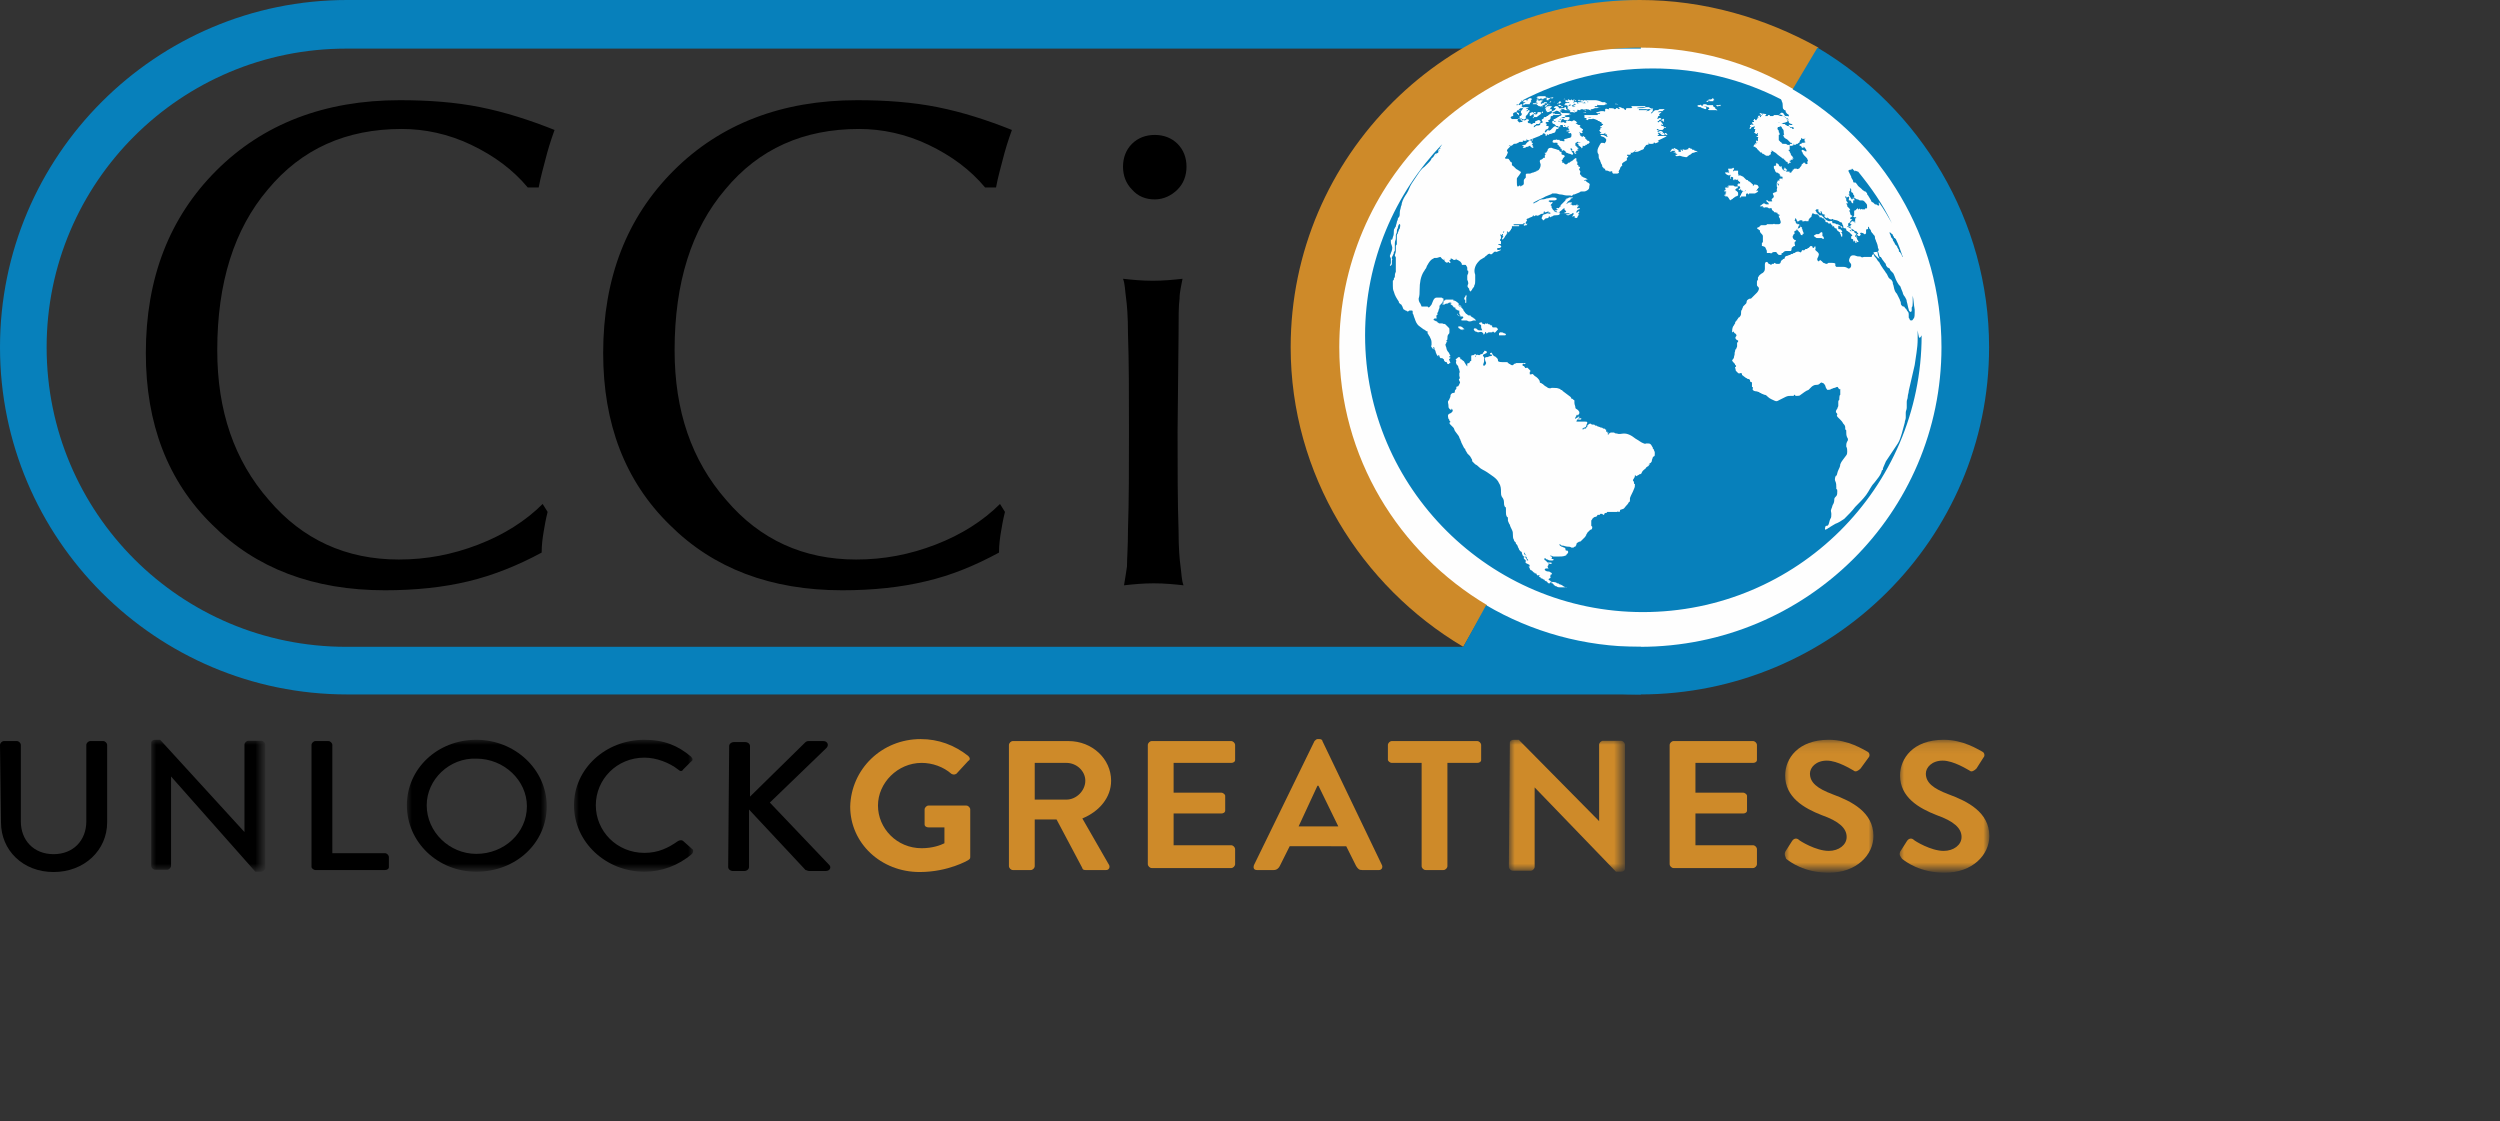 <svg xmlns="http://www.w3.org/2000/svg" viewBox="0 0 252 113"><rect x="0" y="0" width="252" height="113" fill="#333333" stroke="none"/><style>.st1{fill:#0780bb}.st2{fill:#ce8a29}.st4{fill:#fff}</style><path id="Fill-1_2_" d="M197.5 34.8c0 17.6-14.2 31.8-31.8 31.8s-31.8-14.2-31.8-31.8S148.1 3 165.7 3s31.8 14.2 31.8 31.8" fill="#fefefe"/><path id="Fill-3_2_" d="M55.2 51.6c-.2.8-.3 1.4-.4 2-.1.6-.2 1.3-.2 2.1-2.4 1.3-4.9 2.3-7.4 2.9s-5.3.9-8.4.9c-7.2 0-13-2.2-17.4-6.6-4.5-4.4-6.7-10.2-6.7-17.3 0-7.6 2.4-13.7 7.1-18.4 4.7-4.7 10.9-7.1 18.5-7.1 2.9 0 5.6.2 8.1.7 2.5.5 5 1.3 7.5 2.3-.4 1.1-.7 2.1-.9 2.9-.2.8-.5 1.8-.7 2.9h-1.1c-1.5-1.8-3.4-3.2-5.7-4.3-2.3-1.1-4.7-1.6-7-1.6-5.6 0-10.1 2-13.5 6.1-3.4 4-5.1 9.4-5.1 16.2 0 6.1 1.7 11.1 5.2 15.1 3.4 4 7.8 6 13.1 6 2.8 0 5.4-.5 8-1.5 2.6-1 4.8-2.4 6.5-4.1l.5.8z"/><path id="Fill-5_2_" d="M101.3 51.6c-.2.8-.3 1.4-.4 2-.1.6-.2 1.3-.2 2.1-2.4 1.3-4.8 2.3-7.4 2.9-2.5.6-5.3.9-8.4.9-7.2 0-13-2.2-17.4-6.6-4.5-4.4-6.7-10.2-6.7-17.3 0-7.6 2.4-13.7 7.1-18.4 4.7-4.7 10.9-7.1 18.5-7.1 2.9 0 5.6.2 8.1.7 2.5.5 5 1.3 7.5 2.3-.4 1.1-.7 2.1-.9 2.9-.2.8-.5 1.8-.7 2.9h-1.1c-1.5-1.8-3.4-3.2-5.7-4.3-2.3-1.1-4.7-1.6-7-1.6-5.6 0-10.1 2-13.5 6.1-3.4 4-5.1 9.4-5.1 16.2 0 6.1 1.7 11.1 5.2 15.1 3.4 4 7.8 6 13.1 6 2.8 0 5.4-.5 8-1.5 2.6-1 4.8-2.4 6.5-4.1l.5.8z"/><path id="Fill-7_2_" d="M113.7 53.4c.1-2.9.1-6.3.1-10s0-6.9-.1-9.8c0-1.7-.1-2.9-.2-3.6-.1-.7-.1-1.4-.3-1.9.9.1 1.9.2 3 .2s2.1-.1 3-.2c-.1.6-.3 1.3-.3 2-.1.7-.1 1.9-.1 3.6l-.1 9.8c0 3.7 0 7.1.1 10 0 1.7.1 2.9.2 3.6.1.7.1 1.4.3 1.9-.9-.1-1.9-.2-3-.2s-2.1.1-3 .2c.1-.6.2-1.2.3-1.9 0-.8.1-2 .1-3.7m2.7-39.8c.9 0 1.7.3 2.3.9.6.6.9 1.4.9 2.3 0 .9-.3 1.7-.9 2.3-.6.6-1.4 1-2.3 1-.9 0-1.7-.3-2.3-1-.6-.6-.9-1.4-.9-2.3 0-.9.3-1.7.9-2.3.6-.6 1.4-.9 2.3-.9"/><path id="Fill-9_2_" class="st1" d="M34.9 4.9h130.5V0H35C15.7 0 0 15.7 0 35s15.7 35 35 35h130.4v-4.8H34.9C18.2 65.2 4.7 51.7 4.7 35c0-16.6 13.5-30.1 30.2-30.1"/><path id="Fill-13_2_" class="st1" d="M190.7 24c.1.1.1.1.1.2s.1.1.1.2c.1.1.1.1.1.2l.2.2c0 .1.1.2.1.2 0 .1.1.1.1.2s0 .2.1.2c.1-.1-.1-.3-.1-.3 0-.1 0-.2-.1-.2l-.1-.1c.1 0 .1.2.2.3 0 .1 0 .2.1.3.1.1.1.2.2.3 0 0 0 .2.1.2-.2-.6-.4-1.2-.7-1.8l-.1-.1c-.1 0-.1-.1-.1-.1 0-.1-.1-.1-.1-.2s-.1-.1-.2-.2l-.1-.1c-.1.1.1.3.1.4 0 .1 0 .1.1.2"/><path id="Fill-15_2_" class="st1" d="M186.3 17.2l.3.6c0 .2.2.3.2.5 0 0 0 .1.1.1h.1c.1 0 .1.1.2.2.1.2.3.3.4.4l.2.2c.1 0 .1.1.2.1 0 0 .1 0 .1.1 0 0 .1 0 .1.1s0 .1.1.2c.1.2.2.3.3.5 0 .1.1.2.2.2l.2.2h.1c.1 0 .2.2.3.1.1-.1-.1-.2 0-.3.5.7.9 1.4 1.3 2.1-.9-1.9-2.1-3.6-3.4-5.2-.1 0-.2-.1-.4-.1.1 0 .1.1.1.1l-.1-.1-.2-.2c-.1 0 0 .1-.1.1-.3 0-.2.1-.3.1"/><path id="Fill-17_2_" class="st1" d="M174 19.8c0-.1 0-.1 0 0 0-.1 0-.1 0 0h-.1c0-.1 0-.1.1 0l-.1-.1h-.1s-.1 0 .1-.1h-.2.2s.1 0 .1-.1h-.1c0-.1.1-.1.1-.1v-.1h.1-.2c-.1 0-.1 0-.1-.1h.1s0-.1.1-.1h-.1s.1 0 0-.1v-.1H174.2l.1-.1h-.1-.1 0s.1-.1.2-.1h.4c.1 0 .1.1.2.1h.2c.1.1.1.1 0 .2h-.1c0 .1-.1.1-.1.1 0 .1.1.1.2.2s.1.1.1.2v.2l-.2.1c-.1 0-.1.1-.2.1 0 .1-.1 0-.1.1-.1.1-.2.1-.3.2-.3-.5-.3-.4-.4-.4zm-.6-9.1c-.1 0-.1-.1-.2 0 0 0 0 .1-.1 0-.1 0-.1-.1-.1-.1h-.2s-.1-.1-.1 0c-.1.1.1.2.1.2s.1 0 .1.1c0 0 0 .1.1.1l.1.1s0 .1-.1 0H172.4h-.1c-.1 0-.2-.1-.1-.1 0 0 .1 0 .1-.1l-.1-.1h-.1-.1c-.1 0 0 .1 0 .1 0 .1-.1.1-.1.1-.1 0-.2-.1-.3-.1-.1 0-.1-.1-.2-.1 0 0-.2 0-.3-.1 0 0 0-.1.1-.1h.1c.1 0 .1-.1.2 0 0 0 0 .1.1.1s0-.1 0-.1c0-.1.3.1.4.1-.1 0-.2-.1-.3-.1-.1-.1.1-.1.1-.1.1 0 .2 0 .3.1H173.3c.1-.1.2 0 .1.1zm-1.7 0h.4c0 .1-.4 0-.4 0zm-1 4.7c-.1 0-.1 0-.2.1-.1 0-.1.1-.1.1-.1 0-.1 0-.2.1-.1 0-.1.1-.1.1-.1.1-.3 0-.4 0-.1 0-.3-.1-.4-.1-.1 0-.3.1-.4 0v-.1h.1c.1 0 .1-.1 0-.1s-.1 0-.1-.1-.2 0-.2 0h-.2.1c.1 0 .1 0 .2-.1l.1-.1H168.6c-.1 0-.1.1-.2.1s0-.1 0-.1l.1-.1c0-.1 0-.1.1-.1s.1.1.2.1c0-.1-.1 0-.1-.1s.1-.1.2 0c.1 0 .2.1.2.1s.1 0 .1.1v.1h.2c.1 0 0-.1 0-.2.1-.1.1.1.2.1s0-.1 0-.1c0-.1.2 0 .2 0h.2c0-.1.2 0 .2-.1-.1-.1.1-.1.1-.1s.1.1.2.1 0 0 .1.1h.1c.1 0 .1 0 .1.1h.1c.1 0 .2.1.3.2-.2-.2-.4 0-.5 0zm-11-4.1h.2c-.1.1-.2.1-.2 0zm7.3 3.1c-.1 0-.1.1-.2 0 0 0-.1-.1-.1 0s-.1.1-.2.1h-.2s-.1 0-.1-.1c-.1-.1 0 .1 0 .1 0 .1-.2.1-.2.1-.1 0-.1.1-.2.2s-.1.1-.1.2c-.1.1-.2.1-.2.1-.2.1-.4.2-.5.2h-.2c-.1 0 0-.1.1-.1s0-.1-.1 0l-.1.1s-.1.1-.2.1h-.2s.1 0 .1.1l-.1.1h-.2-.1v.1c.1 0 .2 0 .1.1 0 .1-.2.1-.1.2 0 .1 0 .2-.1.2-.1.1-.2.1-.3.2l-.1.1v.1c0 .1.1.1 0 .1l-.1.1s-.1.1-.1.2-.1.1-.1.2c-.1.1 0 .1 0 .2 0 0-.1.1-.2.1h-.4s-.1-.1-.1-.2c.1-.1-.2 0-.2 0-.1 0-.2-.1-.3-.1-.1 0-.2 0-.2-.1s0-.1-.1-.1 0-.1-.1-.1c-.1-.1-.1-.1-.1-.2s-.1-.2-.1-.2c0-.1-.1-.2-.1-.3 0-.1-.1-.1-.1-.2-.1-.1 0-.4-.1-.5-.1-.1-.1-.4 0-.6.1-.2.2-.4.3-.5h.2c.1 0 .1.1.2 0 0-.1.1-.1.1-.2v-.1-.1s-.1 0-.1-.1c-.1 0-.1-.1-.2-.1 0 0-.4-.1-.2-.2.1 0 .3 0 .4.1.1 0 .1.1.2.1h.1s-.1 0-.1-.1c0 0-.1-.1 0-.1 0-.1-.2 0-.2-.1s.1-.1.1-.1h-.1s-.1.1-.2.1h-.2c-.1 0-.2-.1-.1-.1s.2-.1 0-.1l-.1-.2h.1V13s0-.1.1-.1c0 0 .1-.1 0-.1 0 0-.1.1-.1 0s.1-.1.1-.1h-.1.1s.1 0 .1-.1c0 0-.1 0 0 0h.1c0-.1-.1-.1-.2-.2 0-.1.1-.1 0-.1h-.1l-.1-.1h-.1l-.1-.1c-.1 0-.2-.1-.3-.1-.1 0-.1-.1-.2 0h-.2-.1-.1v.1h-.1l-.2-.1h.1c.1 0 0 0 0-.1-.1 0-.2 0-.2-.1s.1 0 .1 0h.2c.1 0 .3.1.4 0H160.1h-.1-.1-.1s-.1 0-.1-.1 0-.1.1-.1h1.2c.1 0 0-.1.1-.1h.1l.1-.1c0-.1-.2.1-.3 0 0 0-.1 0-.1-.1h.1c.1 0 .3-.1.4-.1h.2c.1 0 .1.1.2 0v-.1-.1c.1-.1.2 0 .3 0 .1 0 .2.1.2.1s-.2-.1-.1-.2c.1 0 .6 0 .5.1h.1s.1 0 .1-.1h.1c.1 0 .1.1.2.1s.1-.1 0-.1c0 0-.1-.1 0-.1s.2 0 .3.1c.1 0 .2 0 .2.1l.2.1V11s0-.1.1-.1h.4s.2 0 .1-.1H163.9h.5l.1-.1h1.3c.1 0 .1 0 0 .1-.1 0-.8 0-.8.1h.4c.2 0 .3 0 .5-.1h.3c.1 0 .1.1.1.1h.3c.1 0 0 .1-.1.1h-1.2-.1v.1h.7s.2-.1.2 0l-.2.1h.1c.2 0 .3-.1.4-.2.1-.1.2-.1.2 0v.2l-.2.2c.1.1.2-.1.2-.1.1-.1.2-.2.3-.2h.2c.1 0 .1-.1.2-.1h.5l-.1.1c-.1 0-.1.1-.1.1h-.1c-.1 0-.3 0-.4.1h.3c.1 0 .1 0 0 .1 0 0-.1 0-.1.1-.1 0-.1.1 0 .1s-.1.1-.1.1c-.1 0-.1.2-.1.2s-.1.1 0 .1.1-.1.1-.1h.2l.1.1s-.1-.1-.1 0 .1.1.2 0c.1 0 .1-.1.1 0 .1.1 0 .1 0 .2s.1.1.1.1c-.1 0-.1 0-.2-.1 0-.1-.1 0-.2-.1 0-.1-.2 0-.2.1h-.1v.1c.1.1.2-.1.2-.1.1 0 .2.1.2.2 0 0 .2.1.1.2-.1 0-.1-.1-.2 0 0 0 .1.1.2.1s.1 0 .1.1.1 0 .2 0c.1.1-.1.1-.2.1h-.3-.1.4c.1.1-.1.1-.1.2h-.3c-.1 0-.2-.1-.2-.1-.1 0-.1.1-.1.1.1 0 .2.1.3.1.1 0 .2 0 .3.1.1.1 0 .2-.1.1-.1 0-.2 0-.2-.1 0 0-.1-.1-.2-.1s0 .1.1.1.2.1.3.1h.2s0 .1.1.1c0 0 0-.1.1-.1s.1.1.1.1l.1.1h-.1-.1s0-.1-.1-.1c0 .2-.2.1-.3.1-.1-.1-.3-.3-.4-.2 0 .1.2.1.1.2h-.1v.1H168c0 .1-.8.4-.9.5.2.1.1.1-.1.2zm-7.4-3c0-.1-.1-.1 0 0-.1-.1-.1-.1 0 0-.1-.1.1-.1 0 0zm-.7-1.3s.1.1 0 0h.2c0 .1-.1.1-.2 0 0 .1 0 .1 0 0-.1.1-.1.1-.2 0h.2zm.5.9c0 .1-.2 0-.2 0s.1 0 .1.1h-.1c-.1 0-.2-.1-.2 0v.1c-.1.1-.2.1-.3 0-.1 0-.1-.1-.2-.1h-.1s.4 0 .3.1c-.1.1.2 0 .1.1s-.2 0-.3 0h-.2c-.1 0-.1 0 0-.1 0-.1-.2-.1-.2-.1h-.2-.1c-.1 0-.1-.1-.2-.1h-.1-.1-.1l.1-.1H157.7v-.1h.1c.1 0 0 .1.1.2 0 .1.2.1.3 0 .1 0 .1-.1 0 0 0 0-.2 0-.2-.1 0 0 0-.1.1-.1h-.1c-.1 0 .1-.1.1-.1.1 0 .2-.1.3-.1.1 0 .1.2.2.2v-.1c.1 0 .1.1.2 0 0 0-.2 0-.2-.1s.1-.1.1-.2-.1-.1 0-.1c.1-.1.3 0 .3.1s.1 0 .1 0h.8s-.2 0-.1-.1h.3c0-.1-.1-.1-.1 0h-.2c-.1 0-.2.1-.3.1h-.2.2-.2.1-.2c-.1 0-.1 0-.2-.1H159.6c-.1-.1-.2 0-.3-.1h.1c-.2 0-.4 0-.5-.1h.2c.1 0 .2.1.3 0h-.3.1-.1c0-.1.2 0 .2 0h.2c.1 0 .1.1.2.1l-.1-.1h.2c.1 0 .1.1.1.1.1 0 .1 0 0 0 0-.1 0-.1.1-.1h.8c.2 0 .5.1.7.2h-.2.5c.1 0 0 .1 0 .1s.2 0 .2.1c0 0-.2 0-.3.1h-.3-.1-.1-.1s-.1-.1-.1 0v.1h-.1-.1c-.1 0-.1 0 0 .1H161.4c-.1 0-.3 0-.4.1h-.2c-.1 0-.2.1-.3.1v-.1.1h-.3s.2 0 .2.1-.3-.1-.4-.1h.1c0 .1-.1 0-.2 0h-.2-.1c.1.1.2 0 .3.1-.1.1-.2-.1-.3 0 0 0 .2 0 .2.1-.2-.2-.3-.2-.4-.2.1 0 .1 0 0 0zm-.2 10.6l-.1.1c0 .1-.1.1-.1.2s-.2.1-.3 0c0 0 .1-.2-.1-.1 0 0-.2.1-.1 0 0-.1.2-.2.1-.3 0-.1-.1 0-.1 0-.1.1-.2.1-.2.1-.1 0-.1.1-.2.1 0 0-.3 0-.2-.1h.2s.2-.1.1-.1h-.3-.1-.1 0-.4c-.1 0-.1-.1-.2-.1 0 0-.5 0-.4-.1 0-.1.2-.1.2-.1s.2-.1.1-.1c0 0-.2 0-.1-.1 0 0 .2-.1.2 0s.1-.2.2-.2h.1s-.1 0-.1-.1l.1-.1.2-.2.2-.2v-.1h.1V20h.1c.1 0 .1-.1.2-.1H158.5c.1 0 0 .1-.1.1h-.1s.1 0 0 .1c0 .1-.1.1-.1.1-.1.1-.2.1-.2.2l-.1.1c0 .1.1 0 .1 0s.1-.1.2-.1h.2c.2.1-.1.1-.1.2h.1l.1.1h.2c.1-.1 0 0 .1 0s.1-.1.2-.1-.1.1-.1.1h.2c.1.1-.1.1-.1.2 0 0-.1.1 0 .1h.1c.1-.1.2 0 .1.1-.1 0-.3.1-.3.3 0 .1.1 0 .1 0l.1-.1c.1 0 .1 0 .1.1l-.1.1c0 .2 0 .1.1.1 0 0 .1 0 0 0zm-.9-10.1c-.1.1-.1 0-.1 0h.1zm-.3.1h-.2.1c0 .1-.1 0-.1 0h-.4v-.1H157.1h-.2-.2c0-.1.1-.1.1-.1-.1 0-.2.1-.3 0l-.1-.1s0-.1.1-.1.1-.1.2-.1 0-.1.1-.1c.1-.1 0-.1-.1-.1s-.1-.1 0-.1c0-.1.1-.1.2-.1s.1 0 .2.1 0 .1 0 .1h.2c.1 0 0 .1 0 .1s.1 0 .1.1-.2 0-.2 0 .1.1 0 .1h.1v.1h.1s0 .1.1.1h.4c.1 0 .3 0 .4.1h.1c-.4.1-.3.1-.4.1zm-.1.7c-.1 0-.1 0 0 0-.1.2-.3 0-.3 0s-.3.1-.3 0c0 0 0-.1.1-.1 0 0-.1 0 0-.1 0 0 0-.1.1-.1s.1 0 .2.1c0 0 .3 0 .3.1-.2 0-.2 0-.1.1 0-.1 0-.1 0 0zm-1.6-1.1s0 .1 0 0c-.2.1-.2.1-.3.1h-.1v-.1s0-.1.1-.1h.2s-.1 0 0-.1h.2c.1.1 0 .2-.1.2zm-.4.1c0-.1.1-.1 0 0 .1-.1.1 0 0 0zm-.1-.3h-.1l.1-.1h.1l-.1-.1h-.1c0-.1.1 0 .1-.1-.1 0 0-.1 0-.1h.1c.1 0 .1 0 0 .1 0 0-.1.1 0 .1 0 0 .2-.2.2-.1 0 0-.1.2 0 .1v-.1h.2s.2 0 .1.1c0 0-.1 0-.1.1l-.1.1s-.2.2-.2.1c-.1 0-.1.1-.2.1.1-.1 0-.2 0-.2zm-.1.2h0zm-.3-.5c-.1 0-.1.1-.2 0h-.1l-.1-.1s-.1 0-.1-.1h-.4s0-.1.1-.1h.2s.2.1.2 0c0 0-.2-.1-.1-.1h.1s-.2.1-.2 0h0l.1-.1v-.1s.1-.1.1 0c0 0 .1.1.1 0h-.1.1l.1.1v-.1h.1s0 .1.1 0c.1 0 .1-.1.1-.1.1 0-.1.1-.1.1s.1 0 .1.1h-.1v.1s-.1 0-.1.1l.1.1s0-.1.1-.1h.1s0-.1.1-.1h.2c.1 0 0 0 0 .1s-.1 0-.1 0c-.1 0-.1.1-.2.1-.1.1 0 0 .1 0h.1c-.2.1-.3.1-.4.2zm.1.1h-.1c0-.1.1-.1.1 0 .1-.1 0 0 0 0zm0 .5c.1.1 0 .1-.1.1s-.1.1-.1.1c-.1.1-.3.2-.4.3h-.2c-.1 0-.1 0-.1.1h-.1c0-.1.1-.1.1-.1v-.2-.1c0-.1.1-.1.1-.1.1 0 .1 0 .1.1-.1.1 0 .1.1 0l.1-.1c-.1-.1.1-.1.1-.1h.2s0 .1.1.1c0-.2.2-.2.1-.1 0 0-.1 0 0 0zm-1.4.2c-.1.1-.1.1-.2.1l-.1.1v.2c-.1.1.1.1.1.1l-.1.1c-.1 0-.1.1-.2 0 0 0 0-.1-.1-.1s-.2.1-.1 0c0-.1-.1-.1-.1 0 0 0-.1 0 0 .1 0 0 .3 0 .2.1l-.1.1h-.1c-.1 0-.1.1-.2 0-.1 0 0-.1-.1-.1s0-.1 0-.1V12l.1-.1.1.1h.1l-.1-.1c-.1 0-.1 0-.2.1h-.4-.2c0-.1-.1 0-.1-.1-.1-.1.1-.2.2-.2.1-.1 0-.2 0-.2 0-.1.2-.2.3-.2.1 0 .1 0 .1.1 0 0 0 .1.1.1s0 0 0 .1h.1v-.1-.1s-.1 0-.2-.1.1-.2.1-.2c.1 0 .2.1.3 0h-.2V11h.1c-.1-.1.2-.1.3-.1 0 0 0-.1.1-.1h.5c.1 0-.2.1-.2.1l-.1.1c.1 0 .2-.1.2 0 .1.1-.2.2-.2.2h.2s0-.1.1-.1c0 0 .1 0 .1.1l-.1.1c0 .1-.1.1-.1.2l-.2.2c.1 0 .2-.1.3-.2.1-.1.3-.2.4-.2 0 0 .1.1 0 .1h.1v-.1h.1c.1 0 .1 0 .1.1s-.1.1-.1.1c-.1 0-.2 0-.3.1 0 0-.1.1-.2.1 0-.3 0-.3-.1-.2zm0 .5s-.1 0-.1.1c-.1 0 0-.1.1-.1-.1-.1-.1-.1 0 0 0-.1 0-.1 0 0zm-1-1.5c.1-.1.2-.3.3-.3.1 0 .1 0 .2-.1h.1s.2-.1.2 0v.1c.1 0 0-.1.1-.2.1 0 .1-.1.2-.1h.1s.1 0 .1.1-.1.1-.1.2c.1.1.1.1 0 .1-.1.1-.1.1-.1.2h-.5c-.1 0-.1.1-.2 0h-.2s-.1.1-.2.1v-.1c-.1 0-.1.1-.2 0-.1.2.1.1.2 0zm1.8-.5h.3c-.1 0-.3.1-.3 0-.1.1-.1 0 0 0zm.7 0h-.1c0-.1.1 0 .1 0zm-.7-.2c.1-.1.2-.1.3-.1H155.8v.1c0 .1.1 0 .1 0 .1.1-.2.1-.2.1-.1 0-.1.1-.2.1h-.1c-.1 0 0 0 0-.1h.1c-.1 0-.2 0-.3.1-.1-.1-.3 0-.3-.2.1 0 .1.1.1 0 0 .1-.2.1-.1 0zm1.2.7s-.1 0 0 0c-.1.1-.1.1-.2 0 0 0 .2-.1.2 0zm-.2-.6c.1-.1.2 0 .3 0 .1 0 .1.1 0 .1 0 0-.1-.1-.1 0v.1h-.2v-.2zm.1-.1c.1 0 0 0 0 0-.1.1 0-.1 0 0zm.4.8s-.1 0 0 0c-.1 0 0 0 0 0zm-.2-.3l.1-.1c.1 0 .1 0 0 .1 0 0-.1.1-.1 0-.1.1 0 0 0 0zm.1.3h-.2c.1-.1.2 0 .2 0zm0-.8c.1 0 .1.1.2 0 .1 0 .1.1 0 .1-.1.1-.1 0-.2-.1 0 .1-.2 0 0 0zm.3 1.2c-.1 0-.1 0 0 0-.1 0-.1 0 0 0-.1 0-.1 0 0 0-.1 0-.1 0 0 0-.1 0-.1 0 0 0zm.1-.7s0 .1 0 0h-.1s.1-.1.1 0zm.6.5c.1 0 .1 0 0 0 0 .1 0 0 0 0zm-.2-.2c-.1 0-.1-.1 0 0 .1-.1.1 0 .2 0h.1l-.1.1c-.2 0-.2 0-.2-.1zm.1.3c.1 0 .1 0 0 0 .1 0 .1.1 0 0 .1.1 0 .1 0 0 0 .1 0 0 0 0zm-.1-.5v-.1s.1 0 .1-.1h.1v.1h.1s-.1.1-.2.1c0 .1 0 .1-.1 0 .1.1.1.1 0 0l-.1.1c-.1-.1.1-.1.1-.1zm.4.3c.1 0 0 .1 0 .1h-.1s-.1 0 0-.1h.1zm.1-.7c.1-.1.1-.1 0 0 .1-.1.2 0 .2 0h-.2c0 .1 0 0 0 0zm.2.2s0-.2.1-.1c0 0 .1.1.2 0h-.1l.1-.1s.1.1.2.1 0-.1.1-.1c0 0 0 .1.1.1h.1c.1 0 0-.1 0-.1h.1c0 .1-.1.2-.1.2s.1 0 .1.1h-.1c0 .1.1.1.1.1.1 0-.1.1-.1.1h.2c.1.1-.1.1-.1.1h-.2-.2v-.1s-.1 0-.1.1c0 0-.1 0-.1.1h-.1v-.1s0 .1-.1 0h-.1c-.1.1-.1-.1-.1-.1h.1s-.1-.1 0-.1h.1c0-.1.2 0 .3 0 0-.1-.1-.1-.1-.1-.3 0-.4-.1-.3-.1 0 0 .1 0 0 0zm.9 0l-.1.1.1-.1c-.1 0 0 0 0 0zm4.4.3s0 .1 0 0c0 .1-.1.1 0 0h-.3c0-.1.2 0 .3 0zm8.9-.3c.1-.1 0 0 0 0 .1-.1.2 0 .2-.1h.1l-.1-.1h.1l.1.1V10h.1c.1 0 .1 0 .1-.1h.1v.1s.1 0 .1.1h-.1v.1h-.2-.1-.1v-.1l-.1.1c0 .1-.1.1-.2 0 0 .1-.1 0 0 0zm1.9 7.2s.1 0 0 0c.1 0 0 0 0 0 .1-.1.1 0 .2 0v-.1s0 .1.1.1h.1v-.1s-.1 0-.1-.1h.1l-.1-.1V17h.3c.1 0 .1 0 .2-.1l.1.1c0 .1-.1.1-.1.2v.1l.1-.1h.4v.4h.1l-.1.1h.1c.1-.1.3.1.4.1l.1.1.2.2c.1.1.2 0 .2.1l.1.1h.1c-.1 0 .1.1.2.2h-.1c.1 0 .2.1.2.1 0 .1-.1.1.1.1v-.1c.1 0 .3 0 .4.1 0 .1.1.1.1.2 0 0-.1 0-.1.1l-.1.1v.1h-.1c0 .1.2 0 .2 0 .1.1-.1.2-.3.3h-.4-.1-.1v.1s-.1 0-.1-.1c-.1 0-.2 0-.2.1v.2h-.4-.1v.1h-.1-.1s.1 0 .1-.1.1-.1.1-.2v-.1c.1 0 .1 0 .1-.1 0 0 0-.1.1-.1h.2c0-.1 0-.1.1-.1 0 0-.1.1-.2.1 0 0-.1 0-.2-.1h-.1v-.1h-.1c0 .1-.1.1-.1 0h-.1c.1-.1.3-.1.2-.2 0-.1-.1-.2-.2-.1h-.1l.1-.1s-.1 0-.1-.1h.1v-.1h.2v-.1-.1s-.1.1-.1 0l-.1-.1c-.1-.1 0-.2 0-.2v.1c-.1 0-.1.1-.2 0h-.2v.1l-.1-.1v-.2c0-.1-.2 0-.2-.1-.1.1 0 .1 0 .2h-.1v-.2s0-.1-.1-.1c0 .1-.1.1 0 .2v-.1c.1 0 .2-.1.1-.2 0 .1-.1.1-.2.1h.2v-.1l-.1.1c-.3-.1-.4-.2-.4-.3 0 .1 0 .1 0 0 0 .1 0 0 0 0zm-22.1 16.3s0 .1 0 0c0 .1-.1.1-.1.1h-.6v-.1-.1l.1-.1h.1c.1 0 .2 0 .3.1h.1l.1.1zm-.4.2zm-.8-.4c0 .1 0 .1 0 0 0 .2 0 .1 0 0-.1.1 0 0 0 0-.1-.1-.1-.1-.2 0H150.1c-.1 0-.1 0-.2.1h-.1v-.1c0-.1-.1 0-.1 0 0 .1-.1.2-.1.2v0h-.1c.1-.1-.1-.2-.1-.2-.1-.1-.3 0-.4 0-.1 0-.2-.1-.3-.1v.1c0-.1 0-.1-.1-.2 0 0-.1-.1 0-.2h.1c.1 0 .1 0 .2.1 0 0 .1.1.2.1H149.4c0-.1-.1-.2-.1-.3v-.1-.1l-.1-.1s-.1 0-.1-.1.2-.1.2-.1c.1 0 .1 0 .1.1.1.1.2 0 .2.1.1 0 .1-.1.1-.1.1 0 .1.1.2 0 .1 0 .1.1.2.1h.1s0 .1.1.1h.1c0 .1 0 .2.1.2H150.8c.1 0 .2.2.2.2-.3.3-.3.4-.4.3zm-2.5-1.1c-.1 0-.2-.1-.3-.1h-.4c-.1 0-.1 0-.1-.1.1-.1.2-.1.2-.2 0 0 0-.1-.1-.1h-.1-.1v-.1h-.1v.1l-.1-.1s-.2-.1-.1-.2c0 .1.1.2.2.2h.1c0-.1-.1-.1-.1-.2v-.2-.1h-.1c-.1 0-.1-.1-.2-.1s-.1-.1-.1-.2c-.1 0-.2 0-.2-.1v-.1.1c-.1 0 0-.1-.1-.1-.1-.1-.2-.1-.2-.2h.1c0-.1 0-.1-.2-.1v0c-.1 0-.1.1-.2.1s-.2 0-.3.1h-.2v-.1h-.1.2v-.2-.1c.1 0 .2 0 .2-.1H146.5v.1h.1c.1 0 .5.3.5.4l-.1-.1c0 .1.1.2.2.2s.2.2.3.3c0-.1 0-.1-.1-.2h-.1c-.1 0-.2-.1-.3-.1 0-.1.1 0 .1 0v.1h.1l.1.1s.1 0 .1.1l.1.1s0 .1.1.2.1.2.3.3c.1.1.1.1.3.1.1 0 0 .1.1.1.1.1.1.1.2.1 0 0 0 .1.1.1l.1.1.1.1h-.3c-.2.1-.3.1-.4.1zm-.6.8h-.1v.1l-.1-.1h-.1l-.1-.1s-.1 0-.1-.1v-.1h.2c.1 0 .2.1.2.1.1 0 0 0 .1.1 0 0 .1 0 .1.1l.1.1c0-.1-.1-.1-.2-.1zm.1-3.2c.1 0 .1-.2.2-.3v.1c.1 0 0 .1 0 .2v.5s-.1.1-.1 0v-.1-.1c0-.1 0-.1-.1-.1V30zm6.9-15.1h-.1s0-.1-.1-.1h-.1s.1 0 .1-.1h-.1-.1c0 .1-.1.1-.2.1s-.1.1-.2.1h-.2c0-.1.1-.1.1-.2h-.2c.1-.1.2-.1.3-.1.1 0 .1-.1.2-.2l.1-.1c.1 0 .1-.1.1-.1.1-.1.2-.1.3-.1l.1-.1c0 .1 0 .2-.1.2v-.1h-.1l-.1.1s.1-.1.1 0c0 0 .1 0 .1.1v.1h.1v.1l-.1.1h-.1.1c0 .1.1 0 .1 0v.2c.2 0 .1 0 0 .1zm26.4 7.3c.1 0 .1 0 0 0 .1-.1.1-.1 0 0 .1-.1 0-.2.1-.2 0 0 .1.1.1.2.1.1.1.1.1.2s.1.3 0 .2c-.1 0-.2-.2-.2-.2v-.1c-.1 0-.1-.1-.1-.1zm.5.5c.1 0 .1.2.2.2.1.1.1.1 0 .1 0 0 .1.1.1.2s.1.2.1.3v.1s-.1-.1-.1 0v.1h-.1c-.1 0-.1-.1-.1-.1l-.1-.2c-.1 0-.1-.1-.1-.1l-.1-.1h-.1v-.1-.1.1h.1c.1-.3.1-.4.2-.4zm1.5 1c.1 0 .1-.1.2-.1h.2c.1 0 .2-.2.3-.2.1 0 .1.1.1.1V23.8c.1 0 .2.2.1.3-.1 0-.1-.1-.2-.1h-.2-.1c-.1 0-.3 0-.3-.1-.2-.1-.2-.1-.1-.2zm10.4 9.6V34.2c0 .9-.2 1.8-.3 2.6-.1.4-.2.9-.3 1.3-.1.4-.2.9-.3 1.3 0 .2-.1.4-.1.6 0 .2-.1.3-.1.5v.6c0 .2-.1.3-.1.5v.5c0 .2-.1.3-.1.5-.1.4-.2.7-.3 1.1-.1.3-.2.7-.4 1l-.6.9-.6.9c-.1.2-.2.5-.3.7v.1s0 .1-.1.1c-.1.5-.5.9-.8 1.3-.3.3-.5.8-.8 1.2-.3.4-.7.8-1.1 1.2-.3.4-.7.8-1.1 1.2-.3.2-.6.4-.9.5-.2.1-.3.2-.5.3-.1.1-.2.1-.3.2l-.2.1c-.1-.1 0-.3 0-.3s0-.1.1-.1h.1l.1-.1c.1-.2.1-.4.2-.6.1-.1.1-.3.1-.5s-.1-.3 0-.5.1-.4.2-.5c.1-.2.1-.4.1-.5 0-.1.1-.2.2-.3.1-.1.1-.3.1-.5 0-.1 0-.2-.1-.2v-.2c0-.2 0-.4-.1-.6-.1-.2 0-.5.1-.6v.1c.1-.2.1-.4.2-.6.1-.2.2-.4.2-.6.1-.3.4-.6.6-.9.1-.1.1-.3.1-.4 0-.2 0-.3-.1-.5 0-.2 0-.3.1-.5.1-.1.1-.3 0-.4-.1-.2-.1-.4-.1-.7 0 0 0-.1-.1-.1v-.2c0-.2-.1-.3-.2-.4-.1-.2-.2-.3-.3-.4l-.3-.3c0-.1-.1-.1 0-.2 0-.1 0-.1-.1-.2s0-.3.1-.4c0-.1.1-.2.1-.3v-.2-.2c0-.1 0-.1.1-.2 0-.1 0-.5.1-.5v-.1-.3-.1-.1s-.1.1-.1 0c-.1 0-.1-.2-.2-.2s-.2.1-.3.1c-.1 0-.2.1-.3.1-.1.1-.3.1-.4.1-.1-.1-.2-.3-.2-.4-.1-.2-.2-.3-.3-.3-.1-.1-.2 0-.3.1-.1.1-.3.1-.4.1-.1 0-.3.1-.4.2l-.3.3c-.3.1-.5.3-.8.5-.1.1-.2.1-.3.1h-.2l-.1-.1c0-.1-.1.1-.1.1h-.2c-.2 0-.4 0-.6.1l-.6.3c-.2.1-.3.2-.5.1s-.5-.2-.7-.4c-.1-.1-.2-.2-.3-.2-.1 0-.2-.1-.3-.1-.1-.1-.2-.1-.2-.1-.1-.1-.1-.1-.2-.1-.1-.1-.4 0-.5-.2-.1-.1 0-.1 0-.2s-.1-.1-.1-.1v-.2-.2c0-.1-.1-.1-.1-.1-.1 0-.1-.1-.1-.2-.1-.1-.1-.1-.2-.1s-.1-.1-.2-.1c-.1-.1-.3-.2-.4-.3 0 0 0-.2-.1-.2s-.2.1-.3 0l-.1-.1-.1-.1c-.1-.1 0-.2-.1-.3V37s.1 0 .1-.1-.1-.1-.1-.1c0-.1 0-.1-.1-.2s-.2-.2-.2-.3c.1-.1.2-.2.2-.4.1-.2 0-.3.1-.5 0-.1 0-.2.1-.2 0-.1.1-.2.1-.3v-.3c0-.1 0-.1.1-.1v-.2h-.1l-.1-.1c-.1-.1-.1-.2 0-.3.1-.1 0-.2-.1-.3-.1 0-.1-.1-.1-.1l-.1-.1s0 .1-.1.1v-.1c0-.1 0-.3.1-.5.1-.1.1-.2.2-.3 0-.1 0-.2.1-.2 0-.1 0-.1.1-.1 0-.1 0-.1.1-.2 0-.1.1-.1.1-.1.1-.1.2-.2.2-.4v-.1c0-.1 0-.2.1-.3 0-.1.1-.2.1-.3l.3-.3c.1-.1 0-.3.2-.4.1-.1.2-.1.3-.1l.3-.3.3-.3c.1-.1.2-.3.2-.4 0-.1 0-.1-.1-.2s-.1-.1-.1-.2v-.3c0-.1.1-.2.1-.2V28c0-.1.1-.1.1-.2.1-.1.2-.2.4-.3.1-.1.2-.2.2-.4v-.4c0-.1 0-.3.2-.3 0 0 .1 0 .1.1l.1.1c.1 0 .2.1.2.1.1 0 .1-.1.1-.1h.2s0-.1.1-.1c0 0 .1.1.2.1h.2c.1 0 .2-.1.2-.2s.1-.1.1-.2h.1v-.1h.1s.1 0 .1-.1.1-.2.2-.2.2-.1.3-.1c.1 0 .1-.1.2-.1h.1l.1-.1h.1c.1-.1.3-.2.5-.1.1.1.2 0 .2-.1l.1-.1c.1 0 .1.1.2 0l.1-.1h.1c.1 0 .1 0 .1-.1h.1l.2-.2c.1 0 .2 0 .2.1 0 0 0 .1.1.1l.1-.1c0-.1.1-.1.1 0v.2c-.1.1.1.2.2.3.1.1.2.2.1.4 0 .1-.2.3-.1.4 0 .1.1.2.2.1 0 0 0-.1.1-.1 0 0 0 .1.1.1l.1.1.1.1c.1 0 .2.1.3.1.1 0 .2-.1.2-.1h.4s.3 0 .3.1v.2l.1.1H185.8c.1 0 .2 0 .4.1.1.1.2.1.3 0 .1-.1.1-.2.1-.3 0-.1-.1-.2-.1-.2-.2-.2-.1-.4 0-.6.1-.2.4-.2.6-.1.2.1.4 0 .5.1.1.1.2 0 .3 0h.7c.1 0 .1-.1.1-.1v-.1s.1 0 .1-.1c0-.2.2-.2.3-.2.1 0 .1 0 .2-.1.1 0 .1-.2 0-.3 0-.2-.1-.5-.2-.7 0-.1-.1-.2-.1-.3 0-.1 0-.2-.1-.3l-.1-.1s0-.1-.1-.1c0-.1-.1-.1-.1-.2s-.1-.2-.2-.3v-.1s-.1-.1-.1 0v.2h-.1s-.1 0-.1.1v.3c-.1.2-.2.1-.3 0-.1 0-.2-.1-.3 0 0 .1.1.2.1.2h-.1s0 .1-.1.1-.2-.1-.2-.2v.1h-.1v.1s0 .1 0 0v-.1c0 .1-.1 0 0-.1l.1-.1-.1.1s-.1-.1 0-.1h-.1l-.1-.1h-.1.1v-.1h-.1s0-.1-.1 0h-.1c-.1 0 0 0 0 0h-.1s-.1-.1 0-.1.1.2.2 0l-.1-.1V23c-.1 0 0-.1-.1-.1s0-.1 0-.1l-.1.1c-.1 0-.1-.2-.1-.2v-.2h.1s.1-.1.1 0c0-.1.1-.1.1-.1s.1-.1 0-.1-.1 0 0-.1c0 0 .1 0 .1-.1h-.1c-.1 0-.1-.1-.1-.1 0-.1.1-.1.1-.1l.1-.1s.2 0 .2-.1v-.2-.2s0-.1.1-.1c0 0 .1 0 .1-.1 0 0 .1 0 .1-.1v-.1.1s.1 0 .1.1c.1 0 .1 0 .1-.1 0 0 .2.2.2.1s.1 0 .1 0H188c0-.1 0-.1.1-.1h.1v-.3c0-.1-.1-.2-.1-.2-.1-.1-.2-.3-.4-.3h-.1-.1c-.1 0-.2-.1-.2-.1h-.1c-.1 0-.1-.1-.2-.1s-.1-.1-.2-.1v.1c0 .1-.1-.1 0-.1h.1c.1 0 0-.1 0-.1v-.1l-.1-.1v-.1l-.1-.1s-.1 0-.1-.1v-.2s0-.1-.1-.1 0 0 0 .1v.1l-.1.1v.2s.1.1 0 .1v-.1.1h-.1s.2.1.1.2v-.1c.1.1.1.2.2.3 0 0 0 .1.1.1l.1-.1c.1 0 .2.2.1.2h-.1s-.1 0 0 0V20.5c-.1 0-.2-.1-.2-.2l-.1-.1h-.1c-.1 0 0-.2 0-.3 0-.1-.1-.1-.2 0h-.1v-.1h-.1s0 .2.1.2v.2c0 .1.3.3.1.3h-.1c0 .1.1.1.1.2v.1l.1.1.1.1s.1.1.1.2h-.1c0 .1.1.2.1.3 0 .1 0 .1.1.2.1 0 .1.1.2.1l.1.1h.2v.1h-.1v.5c-.1 0 0-.3 0-.2-.1 0-.1.1-.1.1l-.1-.1h-.2-.1v.1h-.1l.1.1v.1c0-.1.1 0 .2.1 0 0-.1-.1-.2 0l.1.1h-.1-.1c0 .1.1 0 .1.1-.1 0-.1-.1-.2-.1h-.1v-.1.1s0 .1.1.1.1.1.2.1.1.1.2.1v.1c-.1 0 0 0 0-.1 0 0-.1 0 0 0 0 0 .1 0 .1.1 0 0 0-.1.1 0 0 0 0 .1.1.1h.1l.1.1s0 .1.1.1v.1h-.1l-.1-.1c0 .1.1.1.1.2s-.1 0-.1 0c-.1 0-.1 0-.1.1 0 0 0 .1.1.1v-.1l.1.1h0v.1s0-.1-.1-.1c0 .1.1.1.1.2s.1.1.1.2c0 0 .1.1 0 .1h-.1l-.1-.1v.1s.1.1 0 .1-.1-.1-.1-.2c0 0-.1-.1-.1 0v.1s0 .1 0 0c0 0-.1-.1-.1-.2s0-.1-.1-.1-.1-.1-.1-.1v-.1-.1h.1v-.1l-.1-.1-.1-.1v.1c0-.1 0-.1-.1-.2-.1 0-.1-.1-.2-.1l-.1-.1s0 .1.1.1h.1c0 .1-.2-.1-.2-.1v-.1c0-.1-.2-.1-.2-.1-.1 0-.1-.1-.1-.2s-.1-.2-.1-.2c0-.1 0-.1-.1-.2h-.1s-.1 0-.1-.1c-.1 0-.2-.1-.3-.1-.1 0-.2-.1-.3 0h-.1s.2 0 .1-.1-.2.1-.3 0c0 0-.1 0-.2-.1 0 0-.1-.1-.2-.1 0 0 .1 0 .1.1-.1 0-.3-.1-.3-.2v-.1h.1s-.1-.1-.2-.1l-.1-.1.1.1c-.1.1-.2-.3-.2-.3h-.1s.1.3 0 .2c0 0-.3-.2-.2-.3v-.1h-.1-.1l-.1.1c0 .1.1.1.1.2l.1.1.2.2c.1 0 .3 0 .3.1l.3.3c.1.1.3.2.4.2.1 0 .3-.1.3.1 0 .1 0 .1.1.1s.2 0 .3.1c.1 0 .2 0 .3.1.1 0 .1.1.2.1s.1.1.1.1v.1c-.1 0-.1-.1-.1-.1l-.1-.1h-.1s-.1-.1-.1 0v.2c0 .1 0 .1.1.1h.1l.1.1.1.1c0 .1-.1.1-.1.1 0 .1.1.1.1.2v.2c0 .1-.1.1-.1 0-.1-.1 0-.2-.1-.2s0-.1 0-.1 0-.1-.1-.1l-.1-.1s-.1 0-.1-.1c0 0-.1-.1-.1-.2-.1 0 0 .1-.1 0 0 0-.1 0-.1-.1 0 0 0-.1-.1-.1s-.1.1-.1 0v-.1c-.1-.1-.1.1-.1 0v-.1l-.1-.1s-.2.1-.2 0l-.1-.1h-.1s-.1 0-.1-.1v-.1s-.1 0-.1-.1l-.1-.1h-.1l-.1-.1h-.1-.1v-.1l-.1-.1-.1-.1h-.2c-.1 0-.2-.1-.3-.1 0 0-.1.2-.1.3 0 .1-.1.1-.2.2 0 .1-.1.1-.1.2v.1s-.1 0 0 0h-.1-.1-.1s0-.1-.1 0h-.1s-.1.1-.1 0c0 0 0-.1-.1-.1h-.1-.1s0 .1-.1.1c0 0-.1 0-.1.1v.1s0 .1.1.1c0 0 .1 0 .1.1 0 0-.1 0 0 0l.1.1c0 .1-.1.2-.2.2l-.2.2c-.1 0-.1.1-.2.1-.1.1 0 .1 0 .2s-.1.1-.1.1c0 .1-.1.2-.1.2 0 .1 0 .2.1.3.1.1.1.1.2.1.1.1-.1.2-.1.2v.2s.1.2 0 .2c0 0-.1 0-.2.1l-.1.1s0 .3-.1.3h-.2-.2c-.1 0-.2 0-.3.1-.1 0 0 .1-.1.1s-.2.1-.1.2h-.2-.1l-.1-.1-.1-.1s0-.1-.1-.1h-.1c-.1 0-.2 0-.3.1-.1.1-.1 0-.2 0h-.2-.1v-.1c0-.1 0-.2-.1-.3 0-.1 0-.1-.1-.2s-.1 0-.1 0 0-.1-.1-.1h-.1v-.2-.1l.1-.1v-.2-.2-.2c0-.1-.1-.2-.2-.3 0 0-.1-.1-.1-.2v-.1h-.1s0-.1-.1-.1l-.1-.1c.1-.1.1-.1.2-.1s0-.1.1-.1l.1-.1h.4c.1 0 .2 0 .2-.1H178.7c.1 0 .1-.1.2 0h.4c.1 0 .2-.1.2-.2s-.1-.3-.1-.4c-.1-.1-.1-.2-.1-.3 0 0 .1.1.1 0s-.3-.1-.3-.2c0 0 .1.1.1 0s-.1 0-.2-.1h-.1s-.1 0-.1-.1c0 0-.2-.1-.2-.2h0V21h-.1c0-.1 0 0-.1 0h-.1s-.1-.1-.2-.1h-.1-.1s0 .1-.1 0h-.1-.1s.2 0 .1-.1h-.1-.1-.1c0-.1.2-.1.2-.2.1 0 .1-.1.2-.1s.2.1.2.1H178.3c0-.1-.1-.2-.1-.2-.1 0-.1-.1-.2-.2h.2s0 .1.1.1H178.6s.1 0 0-.1c-.1-.2.2-.2.2-.4 0-.1-.1-.2-.1-.3 0 0 .1-.1.2-.1s.1-.1.2-.1 0-.1 0-.1v-.1c0-.1.1-.2 0-.3v-.2c0-.1-.1-.1 0-.2l.1-.1c-.1 0-.1.1-.2.1 0 .1.1.1.1.1h.1v.1s0 .1.1.1v-.1s0-.1-.1-.1l-.1-.1c0-.1.1-.1.1-.2h.2s-.1-.1 0-.2h.2l.1.1s-.1-.2 0-.2c0 0 .1 0 0 0 0 0 0-.1-.1-.1h-.1c-.1 0 0-.1 0-.1h-.1v-.1s0-.1-.1-.1c-.1-.1-.1-.1-.2-.1s-.2-.2-.2-.3c-.1-.1-.1-.2-.1-.3 0-.1.1-.1.2-.1.1-.1 0-.1 0-.2 0 0 .1 0 .1-.1 0 0 0 .1.1.1l.1.1c0 .1.1.2.2.2 0 0 .1-.1.1 0v.1c0 .1.1.1.1.2 0 0 0 .1.1 0V17h.1s-.1-.1 0-.1.1.2.2.2V17s.1.2 0 .2h-.1l-.2-.1c-.1.1.1.1.1.1h.1s0 .1.1.1H180.4v.1c0 .1 0 0 .1 0 0 0 .1 0 .1-.1s.1 0 .1-.1v-.1h.1s0-.1.1-.1h.1s.1 0 0 0h.1s.1.1.2 0c.1 0 .1-.1.2-.2s.1-.1.1-.2l.1-.1c.1 0 0 0 .1-.1h.1s.1 0 .1.1h-.1s.2.1.3 0c0 0 0 .1 0 0v-.1-.1.1s-.1-.1 0-.1c0-.1.1-.1 0-.2 0-.1-.1-.2-.2-.3l-.2-.2c0-.1-.1-.1-.1-.2s-.1-.1-.1-.2c0 0 0-.1.1-.1s.4.3.4.1c0-.1-.3-.5-.3-.4v.1h-.1c-.1 0-.1-.1-.1-.1l-.1-.1h-.1v-.1s0-.1.1-.1h.1v-.1c.1 0 .4 0 .4-.1 0 0-.1 0-.1-.1v-.1-.1c0-.1.1 0 .1 0h-.1-.1c-.1 0-.2 0-.2-.1-.1 0 0 .2-.1.2 0 0-.1.1-.1.2s-.1.1-.1.1l-.1.1h-.1c-.1 0 0 .1-.1.1 0 0-.1-.1-.1 0h-.1v-.1h-.1l.1.1c0 .1-.1 0-.1 0v.1H180.4v-.1s0-.1.1-.1h.1s.1 0 0-.1h-.1l-.1-.1-.2-.2c-.1-.1-.2-.1-.3-.2l-.1-.1v-.1l-.1-.1h.1c.1 0 0-.1 0-.2v-.1c0-.1 0-.2-.1-.3-.1-.1-.1-.1-.1-.2l-.2-.1v.1h-.1-.1v.1c-.1 0 0 .1 0 .1v.1s.1 0 .1.1v.1c0 .1.1.1.1.1s-.1 0 0 .1c0 .1-.1.1-.1.1v.5s0 .1.1.1c0 .1.1.1.2.2 0 .1.1.1.2.1h.2c.1 0 .1.1.2.1s.2 0 .2.1v.4h-.1v.1s-.1 0 0 0 .1.1.1.1c0 .1.1.1.1.2 0 0 0 .1.1.2l.1.1c.1 0-.1-.2-.1-.2l.1.2c0 .1.1.1.1.2-.1 0 0-.1-.1-.1v.2h-.1-.1v.1h-.1c-.1.1.2.1.1.2h-.1l-.1.1h-.1v-.1s0-.1-.1-.1-.1 0-.1-.1c0 0-.1 0-.1-.1h-.1s.1-.1 0-.1-.1 0-.2-.1-.3-.2-.4-.3c-.1-.1-.2-.2-.4-.3l-.3-.2.1.1v.1h-.1v.2s0 .1-.1.1l-.1.1h-.2c-.1 0-.1 0-.2-.1-.1 0-.1-.1-.2-.1 0 0-.1 0-.1-.1v-.1s0 .1-.1.1l-.1-.1-.1-.1-.1-.1-.1-.1s0-.1-.1-.1 0-.1-.1-.1h-.1 0c-.1 0 0-.1 0-.2s.1 0 .1 0h0v-.1.1c.1 0 0-.1 0-.1 0-.1.2 0 .2-.1 0 0-.1 0-.1-.1s.2.1.2 0c0 0-.1.1-.1 0 0 0-.1 0-.1-.1s.3.1.2 0V14v-.1s.1-.1 0-.1h-.1s-.1-.1 0-.1h.1v-.1s-.1 0 0-.1c0 0 0-.1-.1-.1v.1h-.1l-.1-.1h-.1.1c-.1 0 0-.1 0 0 0 0-.1 0-.1-.1h.1v-.1-.1s.1-.1 0-.1h-.1v-.1c0-.1.1 0 .1-.1l-.1-.1s0 .1-.1.1h-.1l-.1.1s0 .1-.1.1 0-.1 0-.2l.1-.1h-.1v-.1h.1v-.1c.1 0 0 .1.1.1h.1s-.1-.1 0-.1.1.1.1.1v-.1s-.1.1-.1 0l-.1-.1s0-.1.1-.1h.1v-.1c-.1 0-.1-.1 0-.1V12h.1v.1h.1V12l.1.1V12h-.1s-.1 0 0 0 .1.1.1.1h-.1c-.1-.1 0 0 .1-.1l.1-.1h-.1s.1 0 .1-.1c0 0 .1 0 .1.1v-.1h0s-.1 0-.1-.1c0 0 .2-.1.2 0v.1h.1v-.1s-.1-.1 0-.1.1.1.1.1-.1 0-.1-.1c0 0 0-.1-.1-.1s0-.1.1-.1.1.2.2.2c0 0 0-.1-.1-.1 0-.1.3 0 .4 0 .1 0 0 .1 0 .1l-.1.1H178.2v-.1h.2v.1H178.7s.1 0 .1-.1h.4c.1 0 .2.1.3.1h.2c.1 0 .2 0 .2.1.1 0 .2.1.2.2s.1.1.1.2-.4.2-.5.2h-.3s-.2-.1-.1 0h.2c.1 0 .2 0 .2.1h.2l.1.1c.1 0 .1.1.2.1s.1 0 .2.1l.1.1s.1-.1.1 0l.1.1h.1v-.1c0-.1-.2-.1-.3-.1-.1 0-.2-.1-.2-.2s.1 0 .1 0h.2c.1 0 .1-.1 0-.1s-.3-.1-.3-.2 0-.1-.1-.2l-.1-.1h.1s.2.1.1 0c-.1 0-.1-.1-.2-.1s-.1 0-.2-.1-.2-.1-.3-.2c-.1-.1-.2 0-.3-.1h.1l.1-.1c.1-.1.3 0 .3.1.1.1.1.2.2.2h.2c.2.1.1-.1.1-.1 0-.1-.2-.1-.2-.2l-.1-.1v-.1c0-.1-.1-.1-.1-.1s-.1 0-.1-.1c-.1 0-.1-.2-.1-.3 0-.2 0-.3-.1-.5 0-.1-.1-.2-.1-.2-3.9-2-8.3-3.1-12.9-3.1-4.8 0-9.3 1.2-13.3 3.3l.1-.1h.2c.1 0 0 .1 0 .1s-.1 0-.1.1h.2l-.1.1h-.1.1s-.1 0 0 0l.1-.1h.1l.1-.1-.1.1s-.4.2-.4.3h.1l.2-.1c0 .1-.1.1-.2.1 0 0-.1 0-.1.1-.1.1 0 0 .1.1.1 0 0 .2-.1.3 0 0-.1.1-.1.2s.1.1.1.2-.1.2-.2.2h-.1s.1 0 .1.1c0 0 0 .1-.1.1s0 .1 0 .1h.2c.1 0 .1 0 .1.1s-.2.1-.1.1h.2c0-.1.1-.1.2-.2.1 0 .3-.1.4.1v.1c-.1 0-.1 0-.1.1 0 0 0 .1.1.1 0 .1.1 0 .1 0 .1 0 .1.2.2.1.1 0 .1-.1.2-.1h.1c.1 0 0-.2.1-.2s.2-.1.3-.1c.1 0 .2.1.2.2l-.1.1c0 .1-.1.1-.1.1h-.3s.1 0 0 .1c-.1 0-.2.1-.2.2s.2-.1.2-.1c.1-.1.3 0 .4-.1.1 0 0-.1.1-.2.1 0 .2 0 .2-.1s-.1-.1-.1-.2.2-.1.2-.2.1-.1.1-.1h.1c.1 0 .1-.1.1-.1.1 0 .1 0 .2-.1s.2-.1.3-.2c.1-.1.3-.1.4-.2.1-.1.3 0 .4.1.1 0 .2.1.1.2s-.2.1-.4.1h-.2s-.1-.1-.1 0c-.1 0-.1.1-.1.1h-.1c-.1 0-.1.1-.1.2s-.1.2-.2.2c0 0-.1.1 0 .1v.1h-.1-.1s-.1 0-.1.1.1 0 .1.1v.1s-.1.1 0 .1h.1c.1 0 .1 0 .1.1s0 .1-.1.2-.2 0-.2.1l-.1.2c.1.2.3-.3.4-.2v.1l.2-.1.3-.3c.1-.1.2-.1.3 0 0 0 .2.1.2 0s-.1-.1-.2-.1-.1-.1-.1-.1c-.1 0-.1-.1-.1-.1s-.2 0-.2-.1c-.1-.1 0-.3.1-.2.1 0 .1.1.1.1s.1 0 .1-.1h-.1s-.1 0-.1-.1 0-.1.1-.1.1-.1.2-.1c.1-.1.2-.1.3-.2.1 0 .2-.1.2-.1h.2c.1 0 .2 0 .2.1s-.2.1-.2.1c-.1 0-.2.1-.3.1v.1s-.1 0-.1.1c-.1 0-.1.2-.1.2h.1c0-.1 0-.1-.1-.1 0-.1.1-.1.1-.1h.1V12s0-.1.1-.1H157.7s0-.1.1-.1h.4v.2c-.1.1-.2.1-.2.2h.1s.1-.1.1 0h.2s0 .1.1 0 .2-.1.3 0c0 0 .1 0 .1.1l.1.1h-.1-.1.1c.1 0-.1.1-.1.1h.2c0 .1.1.1.2.1s.1.1.1.1l-.1.1h.1c.1 0-.1.1-.1.1s.2-.1.1 0h-.1.1c.1 0 .3.1.1.1h-.1.2c.1 0 .1.1 0 .2h-.2-.1.2s.2.1.1.2-.3-.1-.3-.1c.1 0 0 0 0 .1.1 0 .1.1 0 .1h-.1s.2 0 .2.1v.1h.1c.1 0-.1.1.1.1l.1-.1.1.1s-.1 0 0 0c0 0 .1 0 .1.1v.1h.1v.1h.1v.1h.1c.1 0 .1 0 .1.1 0 0 .1.1 0 .1l-.1.1h-.1s0 .1-.1.1h-.1v.1h-.1-.1-.1c0 .1.1.1.1.1s-.1 0-.1.1c0 0-.1.1-.1 0 0 0 0-.1-.1-.1l-.1-.1c-.1 0-.1-.1-.1-.2h-.1c-.1-.1.2-.1.3-.1 0-.1-.2 0-.2 0v-.1h-.1c-.1 0-.1.1-.1.1h-.2.1V14.7h.1v.1h.1v.1h.1v.1h-.1v.1h.1c0 .1-.1 0-.1.1h-.1c-.1 0 0 .1 0 .1h-.1v.1h.1s0 .1-.1.1c0 0-.1 0-.1-.1 0 0-.1-.1 0-.1 0 0-.1-.1-.2-.1 0 0-.1 0-.1-.1 0 0 0 .1.1 0l-.1-.2v.1s-.1-.1-.1 0 .1.1.1.2.3.3.1.4c-.1 0-.2-.1-.3-.1-.1 0-.2-.1-.3-.1l-.1-.1s0-.1-.1-.1c0 0-.1-.1-.2-.1l.1.1c-.1 0-.2 0-.2-.1 0 0 .1-.1 0-.1s-.1 0-.1-.1-.1-.1-.2-.2c.1-.1-.1-.1-.1-.1v-.2h-.1s-.1-.1-.1 0h0c-.1 0-.3 0-.3-.1s0-.1.1-.2h.2c.1-.1.1 0 .2 0h.2s0 .1.1.1h.1c.1 0 .3.1.3 0s-.1-.2.1-.2c.1 0 .3-.1.4-.1.1 0 .2-.1.2-.2v-.2l-.1-.1v0c-.1 0-.1.1-.2 0v-.1c0-.1.1 0 .1 0 .1-.1-.1-.1-.1-.1s-.2.1-.2 0 .3 0 .3-.1l-.1-.1v-.1s-.1 0 0-.1h0v-.1h-.1s.1 0 0 .1c0 .1-.1.1-.1 0-.1 0-.1 0-.1-.1l-.1-.1c-.1 0 0 .1 0 .1s.1 0 .1.1h-.2c-.1 0 0-.1-.1-.2h-.2s-.1.1 0 .1c0 .1-.1 0-.1 0v.1s-.1 0-.1.1-.1.1-.1.1h-.1l-.1.2c0 .1-.1.2-.2.2s-.2.1-.3.1h-.1l-.1.1c-.1 0-.1-.1-.1-.1s0 .1-.1.1v-.1.2h-.1v-.1s0-.1-.1-.1c0-.1-.1-.1-.2 0 0 0 0 .1-.1.1s-.2.1-.2.1c-.2.1-.3.1-.5.2s-.3.1-.5.2c-.1 0-.2.1-.2 0-.1 0-.1 0-.1-.1-.1 0 0 .1 0 .1 0 .1-.2.1-.3.1 0 0-.1-.1-.1 0v.1h-.1-.1-.1c-.1 0-.1.1-.2.1-.1.1-.3.1-.4.1-.1.1-.2.2-.3.2-.1 0-.2-.1-.2 0v.1s0-.1.1-.1 0 .1 0 .1l-.2.2s-.1.1-.1.2.1.1.1.1c0 .1-.1.3-.1.3 0 .1-.1.1-.1.2l-.1.1s0 .1.1.1h.2c.1 0 .1.1.2.2 0 .1.1.1.2.2v.2c0 .1.1.1.2.2l.2.2c.1.1.2.1.3.2 0 0 .1 0 .1.1h.1c.1.1-.4.6-.4.7v.4c0 .1 0 .4.1.4s.1-.1.2-.1 0 .1.1.1l.1-.1c.1 0 .2-.1.2-.2v-.3c0-.1.1-.2.2-.3v-.3c0-.1.1-.1.2-.1h.2c.1 0 .2-.1.3-.1.1 0 .2-.1.3-.1 0 0 .1 0 .1-.1h.1c.2-.1.3-.4.3-.6 0-.1-.2-.4 0-.5.1 0 .2-.1.2-.1l.1-.1h.1c.1 0 0-.1 0-.2 0 0 .1-.1.1-.2 0 0-.1 0-.1-.1h.1s.1 0 .1-.1c.1-.1.1-.1.1-.2.1-.2.2-.2.4-.2.2.1.4.1.6.2.1 0 .1 0 .2.1 0 0 0 .1.1.1h.1v.2c0 .1.1.1.1.1.1 0 .3.1.2.2-.1.1-.2.2-.2.3l-.1.1.1.1s-.1.1 0 .1h.1l.1.1c.1.1.2.1.3 0l.1-.1h.1l.1-.1c.1 0 .1-.1.2-.1.1-.1.4-.4.4-.2v.2c0 .1.1.1.1.1v.2s-.1.1 0 .1c0 0 .1 0 .1.1s0 .1.1.1c.1.1.1.1 0 .2s.1.2.1.3c0 .1-.1.2 0 .3l.1.1s0 .1.1.1c.1.1.2.1.2.1.1.1.1 0 .2.1 0 0 .2.1.1.1 0 0-.3 0-.3.1s.1 0 .1 0c.1 0 .1.1.1.1.1.1.2.1.3.2.1.1 0 .2 0 .3 0 .1 0 .2-.1.3-.1.1-.3.2-.4.2h-.3c-.1 0-.2.1-.2.1-.2.1-.3.1-.5.2h-.1l-.1.1s-.1.1-.2 0h-.4c-.2 0-.4-.1-.6-.1-.2 0-.3-.1-.5-.1h-.3c-.1 0-.1.1-.2.1-.2.1-.3.1-.5.2-.3.2-.7.3-1 .5-.1 0-.1.1-.2.1 0 0-.1.1 0 .1s.1-.1.2-.1.1-.1.2-.1c.1-.1.3-.2.4-.2.1 0 .3 0 .5-.1.2 0 .4-.1.6-.1.1 0 .3 0 .4.1.1.1-.1.2-.2.2h-.5s-.1 0-.1.1c.1 0 .1.1.2.1s.1-.1.2 0c.1 0-.2.2-.2.3 0 0 .1 0 .1.1v.1c0 .1.1.1.1.2l.1.1c.1.1.2.1.3.1l.1.1h.1l.1.1c.1 0 0-.1 0-.1 0-.1.1-.1.2-.2 0 0 .3-.3.3-.2v.1c0 .1.3.2.1.3-.1 0-.1 0-.1.1h-.2-.1-.1s-.1 0-.1.1-.4.1-.4.1c-.1 0-.2 0-.3.1-.1 0-.2.1-.2.1-.1 0-.1-.1-.1-.1-.1 0-.1.1-.1.1 0 .1-.2.1-.2.1-.1 0-.1 0-.2.1l-.1.1c-.1 0-.1 0-.1-.1 0 0-.1 0-.1-.1s.1-.2.1-.3c.1-.1.2-.1.2-.1.1 0 .2-.1.3-.1.1 0 .2.1.3 0 0-.1-.2-.1-.3-.1 0 0 .1 0 .1-.1l-.3.1h-.1v-.1s-.1 0-.1.1v.1c-.1.1-.2 0-.3.1-.1 0-.1.1-.2.1-.1.1-.2 0-.3 0-.1.1-.2.1-.2.1v-.1s-.1 0-.1.1c-.1.1-.3.1-.4.2-.1 0-.3.1-.2.2.1.1-.1.1-.1.2v.2h.1v-.1c.1 0 0 .2 0 .2h-.1s-.2.1-.2 0v-.1h.1v-.1s-.2 0-.2.1h-.8c-.1 0-.2 0-.1.1h.5s.1.1 0 .1H152.4v.2l-.1.1v.1s-.1 0-.1.1c-.1.1-.2.1-.2.2-.1.1-.1 0 0 0 0 0 0-.2-.1-.2v.2c0 .1-.1.2-.1.2-.1.1-.1.2-.2.3-.1.1-.1.2-.2.1 0-.1.1-.2.1-.2 0-.1.1-.1.1-.2 0 0 0 .1-.1.1s0-.1 0-.1v-.1-.1s.2-.2.1-.2 0 .1-.1.1v.1c0 .1 0 .1-.1.1 0 0 0 .1-.1.1l-.1-.1v.1c.1 0 .1.2.1.3 0 .1-.1.1-.1.2 0 0 0 .1.1.1V24.6h-.1-.1c-.1 0-.1.1 0 .1h.1l.1.1c.1.1-.1.2-.2.2s-.2 0-.2.1.1.1.2.1c0 0 .2-.1.2 0 0 0-.4.2-.5.2-.1-.1-.2 0-.3.1-.1.1-.2.2-.3.1-.1-.1-.3.1-.4.2 0 0-.1 0-.1.1-.2.1-.3.2-.5.3-.2.2-.4.4-.5.7-.1.3-.1.5 0 .8V28.3c0 .2 0 .3-.1.5 0 .1 0 .1-.1.2 0 .1-.1.1-.1.1 0 .1 0 .1-.1.2l-.1.1h-.2.2c0-.1-.1-.1-.1-.2s0-.1-.1-.2-.1-.2 0-.4c0-.1 0-.2-.1-.4v-.4c0-.1.1-.2.1-.3v-.2s-.1 0-.1-.1V27s0-.1-.1-.2c0 0 0-.1-.1-.1h-.1-.1-.1c-.1 0 0-.1-.1-.2-.1-.2-.4-.3-.6-.4h.1V26c0 .1 0 .1-.1.2h-.1c-.1 0-.1 0-.2-.1h-.1-.1-.1.1l.1-.1v.1s-.1 0-.1.1c0 0-.1 0-.1.1l.1.1v.1c-.1 0-.1 0-.1.1v-.1l-.1-.1c-.1.1-.2.1-.3 0l-.1-.1v-.1-.1h-.1s.1 0 .1.1c-.2 0-.3-.2-.4-.3-.1 0-.3.1-.4.1h-.2c-.1 0-.1.1-.2.1-.2.1-.4.4-.5.6-.1.1-.1.3-.2.4-.1.1-.1.2-.2.3-.3.5-.4 1.1-.4 1.8 0 .3 0 .6-.1.9 0 .1 0 .2.1.4.1.1.1.2.2.4H143.9l.1.1c.1 0 .2-.2.3-.3.1-.2.2-.7.5-.7h.5c.1 0 .1.1.1.1h0c0-.1.1 0 .1 0v.1c0 .1-.1.2-.1.3l-.2.2s0 .1-.1.1c0 0-.1 0-.1.1 0 0 0 .1 0 0 0 0 0-.1.1-.1v.2c0 .1-.1.2-.1.3 0 .1-.1.2-.1.3v-.2-.1.2s-.1.1 0 .1v.1c0 .1-.1 0-.1.1v.1c-.1.1.1.1 0 .2h-.2l-.1.1s0 .1.1.1.1.1.1.1 0-.1.1 0c0 0 .1 0 .1.1.1 0 .1.1.2.1H145.4c.1.1.2 0 .3.1l.3.3c.1.1.1.1.1.2V33.5c0 .1 0 .1-.1.2s-.1.3-.1.4c0 .1 0 .2-.1.2v.1h.1l-.1.1c0 .1-.1.2-.1.2 0 .2.1.3.1.4 0 .1.1.3.2.4.1.1.1.2.1.2s.1.1.1.2c0 0-.2 0-.1.1l.1.1V36c.1.2.3.2.5.2.1 0 .2-.1.3-.2.1 0 .2 0 .2.1v.1c.1 0 .1 0 .2.1s.2.1.2.2c.1.1.1.2.2.3 0 0 .1.2.1.1v-.2c0-.1.1-.1.2-.1l.1-.2c.1 0 .1 0 .1-.1v-.1-.1-.1-.1c0-.1.1-.1.2-.1s.1-.1.2-.1c0 0 .1 0 .1.1l-.1.1v.1s.1-.1.1-.2c.1-.1.2 0 .3 0 .1 0 .1-.1.2-.1s.1 0 .2-.1v-.1h.1v-.1c0-.1.2 0 .2 0 .1 0 .1.2 0 .2-.1.1-.4.1-.3.3l.1.1v.4c0 .1-.1.3-.1.4.1.2.3-.1.3-.2s-.1-.2-.1-.3c0-.1-.1-.2 0-.2 0 0 0-.1.1-.1h.1c.1 0 .2-.1.3-.1 0 0 .2 0 .2-.1s-.1 0-.2-.1v-.1s.2-.1.2 0 .1.2.2.3c.1 0 .2.1.3.2.1.1.1.2.1.3.1.1.3.1.4.1h.5c.1 0 .1.1.1.1.1 0 .1.1.2.1.1.1.3.2.4 0 .1-.1.2 0 .3 0 0 0 .1 0 0 0h-.1s-.1-.1 0-.1H153.7c.1 0 .1.1 0 .1s-.1-.1-.2 0 0 .2.1.2l.1.1s0 .1.1.1.1-.1.2 0l.2.2c.1.1.1.1 0 .2v.2c0 .1.2 0 .3 0l.1.1.1.1c.2.1.4.3.5.5 0 .1 0 .2.1.2s.1.1.2.1c.1.1.2.2.4.3.1.1.3.2.5.1h.2c.2 0 .4 0 .6.1.1 0 .1 0 .1.1 0 0 .2 0 .2.1.1.1.3.2.4.3.1.1.3.2.4.3 0 0 .1.1.1.2h.1l.1.1s.1 0 .1.1v.2c0 .2.1.3.1.5 0 .1.1.1.2.2.1 0 .1.1.1.1.1.1.1.1.1.2s0 .1-.1.2c0 .1-.1.1-.1 0-.1 0-.1.1-.1.1 0 .1-.1.1-.1.2 0 0-.1.1 0 .1s.1-.1.2-.1l.1-.1h.1c0 .1 0 .1-.1.1v.1s.3-.1.3 0-.1.1-.2.1-.2-.1-.2 0c0 0-.1.1-.1.2H159.8c.1 0 .2 0 .2.1s-.1.2-.1.3c0 .1-.1.2-.2.2s-.1.1-.2.1c0 0 0 .1.1.1 0 0 0-.1.1-.1h.1c.1 0 .1-.1.1-.1 0-.1.1 0 .1-.1v-.1l.1-.1s.1-.1.2-.1.1.1.2.1h.2l.1.1h.1c.1 0 .1.1.2.1s.2.1.3.1c.1 0 .1 0 .2.1h.1c.1 0 .1.1.1.1h.1v.2c0 .1 0 0 .1 0 .1.1 0 .1 0 .2v0l.1-.1c.1 0 0 .1 0 .1s-.1.1 0 .1.1-.1.1-.1.1-.1.2-.1H162.7c.1.1.2.1.3.1.2.1.5 0 .7 0 .3 0 .5.1.7.2.2.1.4.3.6.4.2.1.4.3.7.4.1 0 .1.1.2 0h.2c.1 0 .2 0 .3.1.1.1.1.2.2.3v.1l.1.1c0 .1.1.2.1.3v.2c0 .1 0 .2-.1.2l-.1.1c0 .1-.1.2-.1.4 0 0-.1.2-.2.2s0 .1 0 .1c0 .1-.1 0-.1 0v.1s0 .1-.1.1c-.1.1-.2.1-.2.2-.1.1-.3.2-.4.4 0 .1-.1.2-.2.2s-.1.1-.2.1c0 0-.1.1-.2.1 0 0 0-.1-.1-.1 0 .1 0 .2-.1.3 0 .1-.1.1-.1.2s.1.1.1.2 0 .2.1.2c0 .2 0 .3-.1.5-.1.3-.3.6-.4.9v.2c0 .1 0 .2-.1.2-.1.2-.2.3-.3.4-.1.1-.2.3-.3.3l-.3.1v.1s0 .1-.1.1-.1-.1-.2 0H162c0 .1-.1.1-.1.1-.1 0-.1 0-.2.1v.1c-.1 0-.1 0-.2-.1h-.2s0 .1-.1.1h-.1c-.1 0-.1 0-.1.1 0 0-.1.1-.2.1s-.2.1-.3.2c0 .1-.1.1-.1.2v.5l.1.1c0 .1 0 .3-.2.3l-.3.3c0 .1-.1.1-.1.2s-.1.1-.1.2l-.4.4c-.1.1-.1.1-.2.1s-.1.1-.2.1c-.1.1-.1.1-.1.2s-.1.1-.1.2c-.1 0-.1 0-.2.1h-.2c-.1-.1-.3-.1-.4-.1-.2 0-.3-.1-.5-.1-.1 0-.1 0-.2-.1 0 0-.1-.1-.1 0-.1 0 .2.2.2.2.1 0 .2.1.3.1l.1.1v.1c0 .1.1.1.1.1h.1c.1.1.1.2 0 .3l-.1.1s0 .1-.1.1c-.2.1-.5.1-.8.1h-.4c-.1 0-.2-.1-.3-.1-.1 0 0 .1.1.1.1.1 0 .1 0 .2s.2 0 .2.1-.1.1-.2.1-.3 0-.4-.1c-.1 0-.1 0-.2-.1 0 0-.1-.1-.1 0-.1 0 0 .2.1.2l.2.2h.3c.1 0 .2.1.1.1-.1.1-.2 0-.3 0h-.1s.1 0 .1.1-.1.1-.1.2.1.2.1.2h-.1-.1-.1l-.1.1c0 .1.2.2.3.2.1 0 .2 0 .3.1.1 0 .2.2.1.2s-.1 0-.1.1c-.1.1 0 .1 0 .2s-.2.1-.2.2.2.1.2.2l.2.1h-.2c-.1 0-.1.1 0 .2s.1.1.2.1.2.1.1-.1l-.1-.1h-.1v-.1c.1-.1.3 0 .4 0 .1 0 .1.1.2.1s.1 0 .2.1c.1 0 .3.1.4.2.1 0 .1.1.2.1h.1c0 .1-.1 0-.1 0h-.2-.1H157.2c-.1 0-.2 0-.3-.1-.1 0-.1 0-.2-.1 0 0-.1 0 0 0-.1 0-.1 0-.2-.1 0 0-.1 0-.1-.1h-.1-.1c-.1 0-.2 0-.2-.1l-.1-.1s-.1 0-.2-.1c0-.1-.1-.1-.2-.1h.1c-.1 0-.1-.1-.2-.1s-.1 0-.1-.1c-.1 0-.2-.1-.2-.2 0 0 .2.1.1 0s-.1 0-.2 0-.1-.1-.1-.1 0-.1-.1-.1h-.1s0-.1-.1-.1l-.2-.2c-.1 0-.2-.1-.2-.2s-.1-.1-.1-.2.1.1.1 0c0 0 0-.2-.1-.2l-.2-.1c-.1 0-.2-.2-.1-.2 0 0 .1-.1 0-.1s0-.1-.1-.1l-.1-.1v-.1c0-.1.2 0 .2 0 0 .1.1.1.1.2 0 0 0 .1.1.1s0-.1 0-.1c-.1-.1-.1-.1-.1-.2-.1-.1-.1-.2-.1-.3l-.1-.1v-.1c-.1 0-.1.2 0 .2s.2.1.1.2-.2 0-.3-.1c0 0-.1-.2-.1-.3 0 0 0-.1-.1-.1-.1-.1-.2-.2-.2-.3-.1-.1-.1-.3-.2-.4l-.1-.1v-.1l-.1-.1-.1-.1s0-.1 0 0c.1.1 0 0 0-.1-.1-.1-.1-.4-.1-.5 0-.2 0-.3-.1-.5s-.2-.4-.2-.5c-.1-.1-.1-.2-.2-.4v-.2c0-.1 0-.2-.1-.2-.1-.2-.1-.3-.1-.5v-.3c0-.1 0-.2-.1-.2-.1-.2-.1-.3-.1-.5s-.1-.4-.2-.5c-.1-.2-.1-.3-.1-.5 0-.3 0-.6-.2-.9-.2-.5-.8-.8-1.2-1.1-.3-.2-.6-.3-.8-.5-.1-.1-.2-.2-.4-.3l-.3-.3c0-.1 0-.2-.1-.3 0-.1-.1-.1-.1-.2l-.3-.3c0-.1-.1-.1-.1-.2 0 0-.1-.1-.1-.2 0 0 0-.1-.1-.1l-.3-.6c0-.1-.1-.2-.1-.3-.1-.1-.1-.3-.2-.4-.1-.1-.2-.3-.3-.4-.1-.1-.1-.3-.2-.4l-.3-.3s-.1-.1-.1-.2c0 0 .1 0 .1-.1l-.1-.1c0-.1 0-.1-.1-.2 0-.1-.1-.3 0-.4 0-.1.2-.1.3-.2.1-.1.2-.2.1-.3 0 0 0-.1-.1-.1v.1c0 .1-.2-.1-.2-.1-.1-.1-.1-.2-.1-.4 0-.1-.1-.3 0-.4.1-.1.1-.2.2-.4 0-.1 0-.2.1-.3.1-.1.2-.1.3-.1.1-.1 0-.2.1-.3l.1-.1V39c.1-.1.2 0 .2-.1.1-.1.1-.2.1-.2.1-.1.1-.2 0-.3 0-.1-.1-.2 0-.2.1-.1 0-.3 0-.3v-.3c.1-.1 0-.2 0-.3 0-.1-.1-.2-.1-.3 0-.1-.1-.2-.2-.3 0-.1-.1-.2 0-.3 0-.1-.1-.2-.1-.3-.1-.1-.1-.2-.2-.2s-.2.1-.3.2c-.1.1-.2.1-.1.2 0 .1.1.2.1.3h-.1s0 .1-.1.1c-.2 0-.1-.2-.2-.2s-.1 0-.2-.1 0-.2-.1-.2c-.1-.1-.1-.1-.2-.1h-.1s-.1-.1-.1-.2c0 0 0-.1-.1-.1s0 .1 0 .1c-.1.1-.3-.4-.3-.5 0-.1-.1-.1-.1-.2s0-.2-.1-.2 0 .1 0 .1v.1s-.1 0-.1-.1c-.1-.1-.2-.2-.1-.3v-.3c0-.2-.1-.4-.2-.6-.1-.1-.1-.2-.2-.3v-.1-.1s-.2 0-.2-.1c-.1 0-.1-.1-.2-.1-.1-.1-.3-.2-.4-.3-.3-.2-.4-.5-.5-.8-.1-.2-.1-.4-.2-.5v-.2c0-.1-.1-.1-.1-.1h-.1-.1c-.1 0-.1.1-.2.1s-.1-.1-.2-.1-.1-.1-.2-.1c-.1-.1-.1-.3-.2-.4 0-.1-.1-.1-.2-.2s-.1-.1-.1-.2c-.2-.3-.4-.6-.5-1-.1-.2-.1-.4-.1-.6v-.3-.2l.1-.1v-.1c0-.1.1-.1.1-.2 0-.2 0-.3.1-.5v-1.1-.3c0-.1 0-.1-.1-.2 0-.2.1-.3.1-.5V25v-.2c0-.1.1-.1.1-.2v-.2-.3-.2-.2c0-.1.1-.1.1-.2s.1-.2.1-.3c0-.1.1-.1.1-.2s.1-.3 0-.4c-.1-.1-.2.3-.2.4-.1.1-.1.3-.1.4 0 .1-.1.2-.1.3v.3c0 .2-.1.3-.1.5v.7c0 .1 0 .1-.1.2 0 .1 0 .2-.1.3 0 .1 0 .1-.1.2v.2c.1 0 0 .1 0 .2v.3c0 .1-.1.2-.2.2 0-.1.1-.2.1-.3v-.4c0-.1-.1-.2-.1-.3 0-.1.1-.2.1-.3.1-.2.2-.5.1-.7 0-.1-.1-.2-.1-.4v-.2-.1l.1.1s.1-.2.1-.3c.1-.2.1-.4.1-.6 0-.1 0-.2.1-.3 0-.1.1-.1.1-.2s.1-.3.1-.4c0-.1.1-.2.1-.3 0-.1 0-.1.1-.2s.1-.3.1-.5.1-.4.1-.5c0-.1.1-.2.1-.4.1-.4.3-.7.5-1 .2-.3.3-.7.5-1l.6-.9c.2-.3.4-.6.7-.8l.4-.4c.1-.1.2-.2.3-.4 0 0 0-.1.1-.1l.1-.1c0-.1.1-.1.1-.2l.1-.1s.1-.1.1 0-.1.1-.1.2l.1-.2c.1-.1.2-.1.2-.2.1-.1.1-.2.1-.2 0-.1.1-.1.1-.2-.1 0-.1.1-.1.2 0 0-.1.1-.1.2-.1 0 0-.2 0-.2.1-.1.1-.2.2-.3.1-.1.1-.2.2-.3-4.8 5-7.8 11.8-7.8 19.3 0 15.4 12.6 27.9 28 27.9 15.5 0 28.1-12.5 28.1-27.9-.3.6-.3 0-.4-.5z"/><path id="Fill-19_2_" class="st1" d="M191.4 28.7c-.2-.3-.3-.5-.4-.8-.1-.2-.1-.3-.2-.4l-.2-.2s-.1-.1-.1-.2c-.1-.1-.2-.1-.3-.2 0-.1-.1-.1-.1-.2s0-.1-.1-.2-.2-.3-.3-.4c0-.1-.1-.1-.1-.2h-.1c-.1-.1-.2-.8-.3-.7 0 0 .1.4.1.5 0 .1.1.2.1.3 0 0 .1.1 0 .1 0 0 0-.1-.1-.1l-.3-.3s-.2-.3-.3-.3c-.1 0 .1.2.2.3 0 .1.1.2.2.3.1.1.1.2.2.3.1.1.2.2.2.3.1.1.1.2.2.3.1.2.3.4.4.6.2.2.2.5.4.6.1.1.2.1.2.2.1.1.1.2.1.3.1.2.1.5.2.7 0 .1.1.1.1.2l.1.1.3.6c0 .1.1.2.1.3 0 .1 0 .2.1.3.1.1.1.1.2.1s.1.2.2.2c.1.1.1.2.2.3.1.1.1.2.1.3V32c0 .1.1.1.1.2s.1.1.2.1.1-.1.2-.2.1-.4.1-.6v-.3c-.1-.5-.1-1-.2-1.4v.7c0 .2 0 .4-.1.5v.3c0 .1-.1.2-.2.1s-.1-.2-.1-.2c-.1-.3-.1-.5-.2-.8 0-.2-.1-.3-.2-.5-.1-.1-.2-.3-.2-.4-.1-.2-.1-.3-.2-.5 0-.1-.1-.2-.2-.3"/><path id="Fill-21_2_" class="st2" d="M149.9 61C141 55.7 135 46.1 135 35c0-16.7 13.6-30.2 30.4-30.2 5.6 0 10.9 1.5 15.4 4.2l2.5-4.2c-5.4-3-11.5-4.8-18-4.8-19.4 0-35.2 15.7-35.2 35 0 12.8 7.1 24.1 17.4 30.2l2.4-4.2z"/><path id="Fill-23_2_" class="st1" d="M183.2 4.8L180.7 9c9 5.2 15 14.9 15 26 0 16.7-13.6 30.2-30.4 30.2-5.6 0-10.9-1.5-15.5-4.2l-2.3 4.2c5.2 3.1 11.2 4.8 17.8 4.8 19.4 0 35.2-15.7 35.2-35 0-12.8-7-24.1-17.3-30.2"/><path id="Fill-25_2_" d="M0 75.1c0-.2.2-.4.4-.4h1.3c.2 0 .4.2.4.4v7.7c0 1.9 1.3 3.3 3.3 3.3 2 0 3.3-1.4 3.3-3.3v-7.7c0-.2.2-.4.4-.4h1.3c.2 0 .4.2.4.4v7.8c0 2.8-2.3 5-5.4 5-3.1 0-5.3-2.2-5.3-5L0 75.1z"/><g id="Group-29_2_" transform="translate(17.142 83.87)"><defs><filter id="Adobe_OpacityMaskFilter" filterUnits="userSpaceOnUse" x="-1.9" y="-9.3" width="11.4" height="13.4"><feColorMatrix values="1 0 0 0 0 0 1 0 0 0 0 0 1 0 0 0 0 0 1 0"/></filter></defs><mask maskUnits="userSpaceOnUse" x="-1.9" y="-9.3" width="11.4" height="13.4" id="mask-2_2_"><g filter="url(#Adobe_OpacityMaskFilter)"><path id="path-1_2_" class="st4" d="M-1.9 4H9.5V-9.3H-1.9z"/></g></mask><path id="Fill-27_2_" d="M-1.9-9c0-.2.2-.3.4-.3h.5L7.5 0v-8.8c0-.2.2-.4.4-.4h1.3c.2 0 .4.2.4.4V3.7c-.1.2-.3.3-.5.3h-.5L.1-5.6v9c0 .2-.2.4-.4.4h-1.2c-.2 0-.4-.2-.4-.4V-9z" mask="url(#mask-2_2_)"/></g><path id="Fill-30_2_" d="M31.4 75.1c0-.2.2-.4.4-.4h1.3c.2 0 .4.2.4.4V86h5.3c.2 0 .4.2.4.4v1c0 .2-.2.3-.4.3h-7c-.2 0-.4-.2-.4-.3V75.1z"/><g id="Group-34_2_" transform="translate(46.012 83.87)"><defs><filter id="Adobe_OpacityMaskFilter_1_" filterUnits="userSpaceOnUse" x="-5" y="-9.3" width="14.1" height="13.4"><feColorMatrix values="1 0 0 0 0 0 1 0 0 0 0 0 1 0 0 0 0 0 1 0"/></filter></defs><mask maskUnits="userSpaceOnUse" x="-5" y="-9.3" width="14.1" height="13.4" id="mask-4_2_"><g filter="url(#Adobe_OpacityMaskFilter_1_)"><path id="path-3_2_" class="st4" d="M9.1 4H-5V-9.3H9.1z"/></g></mask><path id="Fill-32_2_" d="M2 2.2c2.8 0 5.1-2.1 5.1-4.8 0-2.6-2.3-4.8-5.1-4.8-2.7-.1-5 2.1-5 4.7C-3 0-.7 2.2 2 2.2M2-9.3c3.9 0 7.1 3 7.1 6.7S6 4 2 4c-3.9 0-7-3-7-6.7s3.1-6.6 7-6.6" mask="url(#mask-4_2_)"/></g><g id="Group-37_2_" transform="translate(64.958 83.87)"><defs><filter id="Adobe_OpacityMaskFilter_2_" filterUnits="userSpaceOnUse" x="-7.1" y="-9.3" width="12" height="13.4"><feColorMatrix values="1 0 0 0 0 0 1 0 0 0 0 0 1 0 0 0 0 0 1 0"/></filter></defs><mask maskUnits="userSpaceOnUse" x="-7.1" y="-9.3" width="12" height="13.4" id="mask-6_2_"><g filter="url(#Adobe_OpacityMaskFilter_2_)"><path id="path-5_2_" class="st4" d="M4.9 4h-12V-9.3h12z"/></g></mask><path id="Fill-35_2_" d="M0-9.3c2 0 3.4.6 4.7 1.7.2.2.2.4 0 .5l-.8.8c-.1.2-.3.2-.5 0C2.5-7 1.2-7.5 0-7.5c-2.8 0-4.9 2.2-4.9 4.8 0 2.6 2.1 4.8 4.9 4.8 1.4 0 2.4-.5 3.4-1.2.2-.1.4-.1.5 0l.9.8c.2.1.1.4 0 .5C3.4 3.4 1.7 4 0 4c-3.9 0-7.1-3-7.1-6.7S-3.9-9.3 0-9.3" mask="url(#mask-6_2_)"/></g><path id="Fill-38_2_" d="M73.5 75.2c0-.2.2-.4.5-.4h1.1c.3 0 .5.2.5.4v5.1l5.5-5.4c.1-.1.2-.2.4-.2H83c.4 0 .6.4.3.7l-5.7 5.5 6 6.3c.2.2.1.6-.4.6h-1.6c-.2 0-.3-.1-.4-.1l-5.7-6.1v5.8c0 .2-.2.4-.5.4h-1.1c-.3 0-.5-.2-.5-.4l.1-12.2z"/><path id="Fill-40_2_" class="st2" d="M92.8 74.5c1.8 0 3.4.6 4.8 1.7.2.2.2.4 0 .5L96.4 78c-.2.1-.3.1-.5 0-.8-.7-1.9-1.1-3-1.1-2.4 0-4.4 2-4.4 4.3s1.9 4.3 4.4 4.3c1.1 0 1.9-.3 2.3-.5v-1.6h-1.6c-.2 0-.4-.1-.4-.3v-1.5c0-.2.2-.4.4-.4h3.8c.2 0 .4.2.4.4v4.8c0 .2-.1.2-.2.3 0 0-2 1.2-4.9 1.2-3.9 0-7-2.9-7-6.6.1-3.8 3.2-6.8 7.1-6.8"/><path id="Fill-42_2_" class="st2" d="M107.5 80.6c1 0 1.9-.9 1.9-1.9 0-1-.9-1.8-1.9-1.8h-3.2v3.7h3.2zm-5.8-5.5c0-.2.2-.4.4-.4h5.6c2.4 0 4.3 1.8 4.3 4 0 1.7-1.2 3.1-2.9 3.8l2.7 4.7c.1.2 0 .5-.3.5h-2.1c-.2 0-.3-.1-.3-.2l-2.6-4.9h-2.2v4.7c0 .2-.2.4-.4.4h-1.8c-.2 0-.4-.2-.4-.4V75.1z"/><path id="Fill-44_2_" class="st2" d="M115.7 75.1c0-.2.2-.4.4-.4h8c.2 0 .4.2.4.4v1.5c0 .2-.2.3-.4.3h-5.8v3h4.8c.2 0 .4.2.4.3v1.5c0 .2-.2.3-.4.3h-4.8v3.2h5.8c.2 0 .4.2.4.4v1.5c0 .2-.2.4-.4.4h-8c-.2 0-.4-.2-.4-.4v-12z"/><path id="Fill-46_2_" class="st2" d="M134.9 83.3l-2-4.1h-.1l-1.9 4.1h4zm-8.5 3.9l6.1-12.5c.1-.1.2-.2.3-.2h.2c.2 0 .3.1.3.2l6 12.5c.1.2 0 .5-.3.5h-1.7c-.3 0-.4-.1-.6-.4l-1-2H130l-1 2c-.1.2-.3.4-.6.4h-1.7c-.3 0-.4-.2-.3-.5z"/><path id="Fill-48_2_" class="st2" d="M143.3 76.9h-3c-.2 0-.4-.2-.4-.3v-1.5c0-.2.2-.4.4-.4h8.6c.2 0 .4.2.4.4v1.5c0 .2-.2.3-.4.3h-3v10.4c0 .2-.2.4-.4.4h-1.8c-.2 0-.4-.2-.4-.4V76.9z"/><g id="Group-52_2_" transform="translate(171.192 83.87)"><defs><filter id="Adobe_OpacityMaskFilter_3_" filterUnits="userSpaceOnUse" x="-19" y="-9.3" width="11.6" height="13.4"><feColorMatrix values="1 0 0 0 0 0 1 0 0 0 0 0 1 0 0 0 0 0 1 0"/></filter></defs><mask maskUnits="userSpaceOnUse" x="-19" y="-9.3" width="11.6" height="13.4" id="mask-8_2_"><g filter="url(#Adobe_OpacityMaskFilter_3_)"><path id="path-7_2_" class="st4" d="M-19 4h11.6V-9.3H-19z"/></g></mask><path id="Fill-50_2_" d="M-19-9c0-.2.2-.3.4-.3h.5l8.1 8.2v-7.7c0-.2.2-.4.4-.4h1.8c.2 0 .4.2.4.4V3.7c0 .2-.2.3-.4.3h-.5l-8.2-8.5v8c0 .2-.2.4-.4.4h-1.8c-.2 0-.4-.2-.4-.4L-19-9z" mask="url(#mask-8_2_)" fill="#ce8a29"/></g><path id="Fill-53_2_" class="st2" d="M168.3 75.1c0-.2.2-.4.4-.4h8c.2 0 .4.2.4.4v1.5c0 .2-.2.3-.4.3h-5.8v3h4.8c.2 0 .4.2.4.3v1.5c0 .2-.2.3-.4.3h-4.8v3.2h5.8c.2 0 .4.2.4.4v1.5c0 .2-.2.4-.4.4h-8c-.2 0-.4-.2-.4-.4v-12z"/><g id="Group-57_2_" transform="translate(202.543 83.87)"><defs><filter id="Adobe_OpacityMaskFilter_4_" filterUnits="userSpaceOnUse" x="-22.7" y="-9.4" width="9" height="13.4"><feColorMatrix values="1 0 0 0 0 0 1 0 0 0 0 0 1 0 0 0 0 0 1 0"/></filter></defs><mask maskUnits="userSpaceOnUse" x="-22.7" y="-9.4" width="9" height="13.4" id="mask-10_2_"><g filter="url(#Adobe_OpacityMaskFilter_4_)"><path id="path-9_2_" class="st4" d="M-13.6 4h-9.1V-9.3h9.1z"/></g></mask><path id="Fill-55_2_" d="M-22.6 2l.7-1.1c.2-.3.5-.3.7-.1.1.1 1.7 1.1 3 1.1 1 0 1.8-.6 1.8-1.4 0-.9-.8-1.6-2.5-2.2-1.8-.7-3.7-1.8-3.7-4 0-1.7 1.3-3.6 4.4-3.6 2 0 3.5 1 3.9 1.2.2.1.3.4.1.6l-.8 1.1c-.2.2-.5.4-.7.2-.2-.1-1.6-1-2.7-1s-1.7.7-1.7 1.3c0 .9.7 1.5 2.3 2.1 1.9.7 4.1 1.8 4.1 4.2 0 1.9-1.7 3.7-4.5 3.7-2.5 0-3.9-1.1-4.3-1.4-.1-.3-.2-.4-.1-.7" mask="url(#mask-10_2_)" fill="#ce8a29"/></g><g id="Group-60_2_" transform="translate(215.625 83.87)"><defs><filter id="Adobe_OpacityMaskFilter_5_" filterUnits="userSpaceOnUse" x="-24.2" y="-9.4" width="9" height="13.4"><feColorMatrix values="1 0 0 0 0 0 1 0 0 0 0 0 1 0 0 0 0 0 1 0"/></filter></defs><mask maskUnits="userSpaceOnUse" x="-24.2" y="-9.4" width="9" height="13.4" id="mask-12_2_"><g filter="url(#Adobe_OpacityMaskFilter_5_)"><path id="path-11_2_" class="st4" d="M-15.1 4h-9.1V-9.3h9.1z"/></g></mask><path id="Fill-58_2_" d="M-24.1 2l.7-1.1c.2-.3.5-.3.7-.1.1.1 1.7 1.1 3 1.1 1 0 1.8-.6 1.8-1.4 0-.9-.8-1.6-2.5-2.2-1.8-.7-3.7-1.8-3.7-4 0-1.7 1.3-3.6 4.4-3.6 2 0 3.5 1 3.9 1.2.2.1.3.4.1.6l-.7 1.1c-.2.2-.5.4-.7.2-.2-.1-1.6-1-2.7-1s-1.7.7-1.7 1.3c0 .9.7 1.5 2.3 2.1 1.9.7 4.1 1.8 4.1 4.2 0 1.9-1.7 3.7-4.5 3.7-2.5 0-3.9-1.1-4.3-1.4-.2-.3-.3-.4-.2-.7" mask="url(#mask-12_2_)" fill="#ce8a29"/></g></svg>